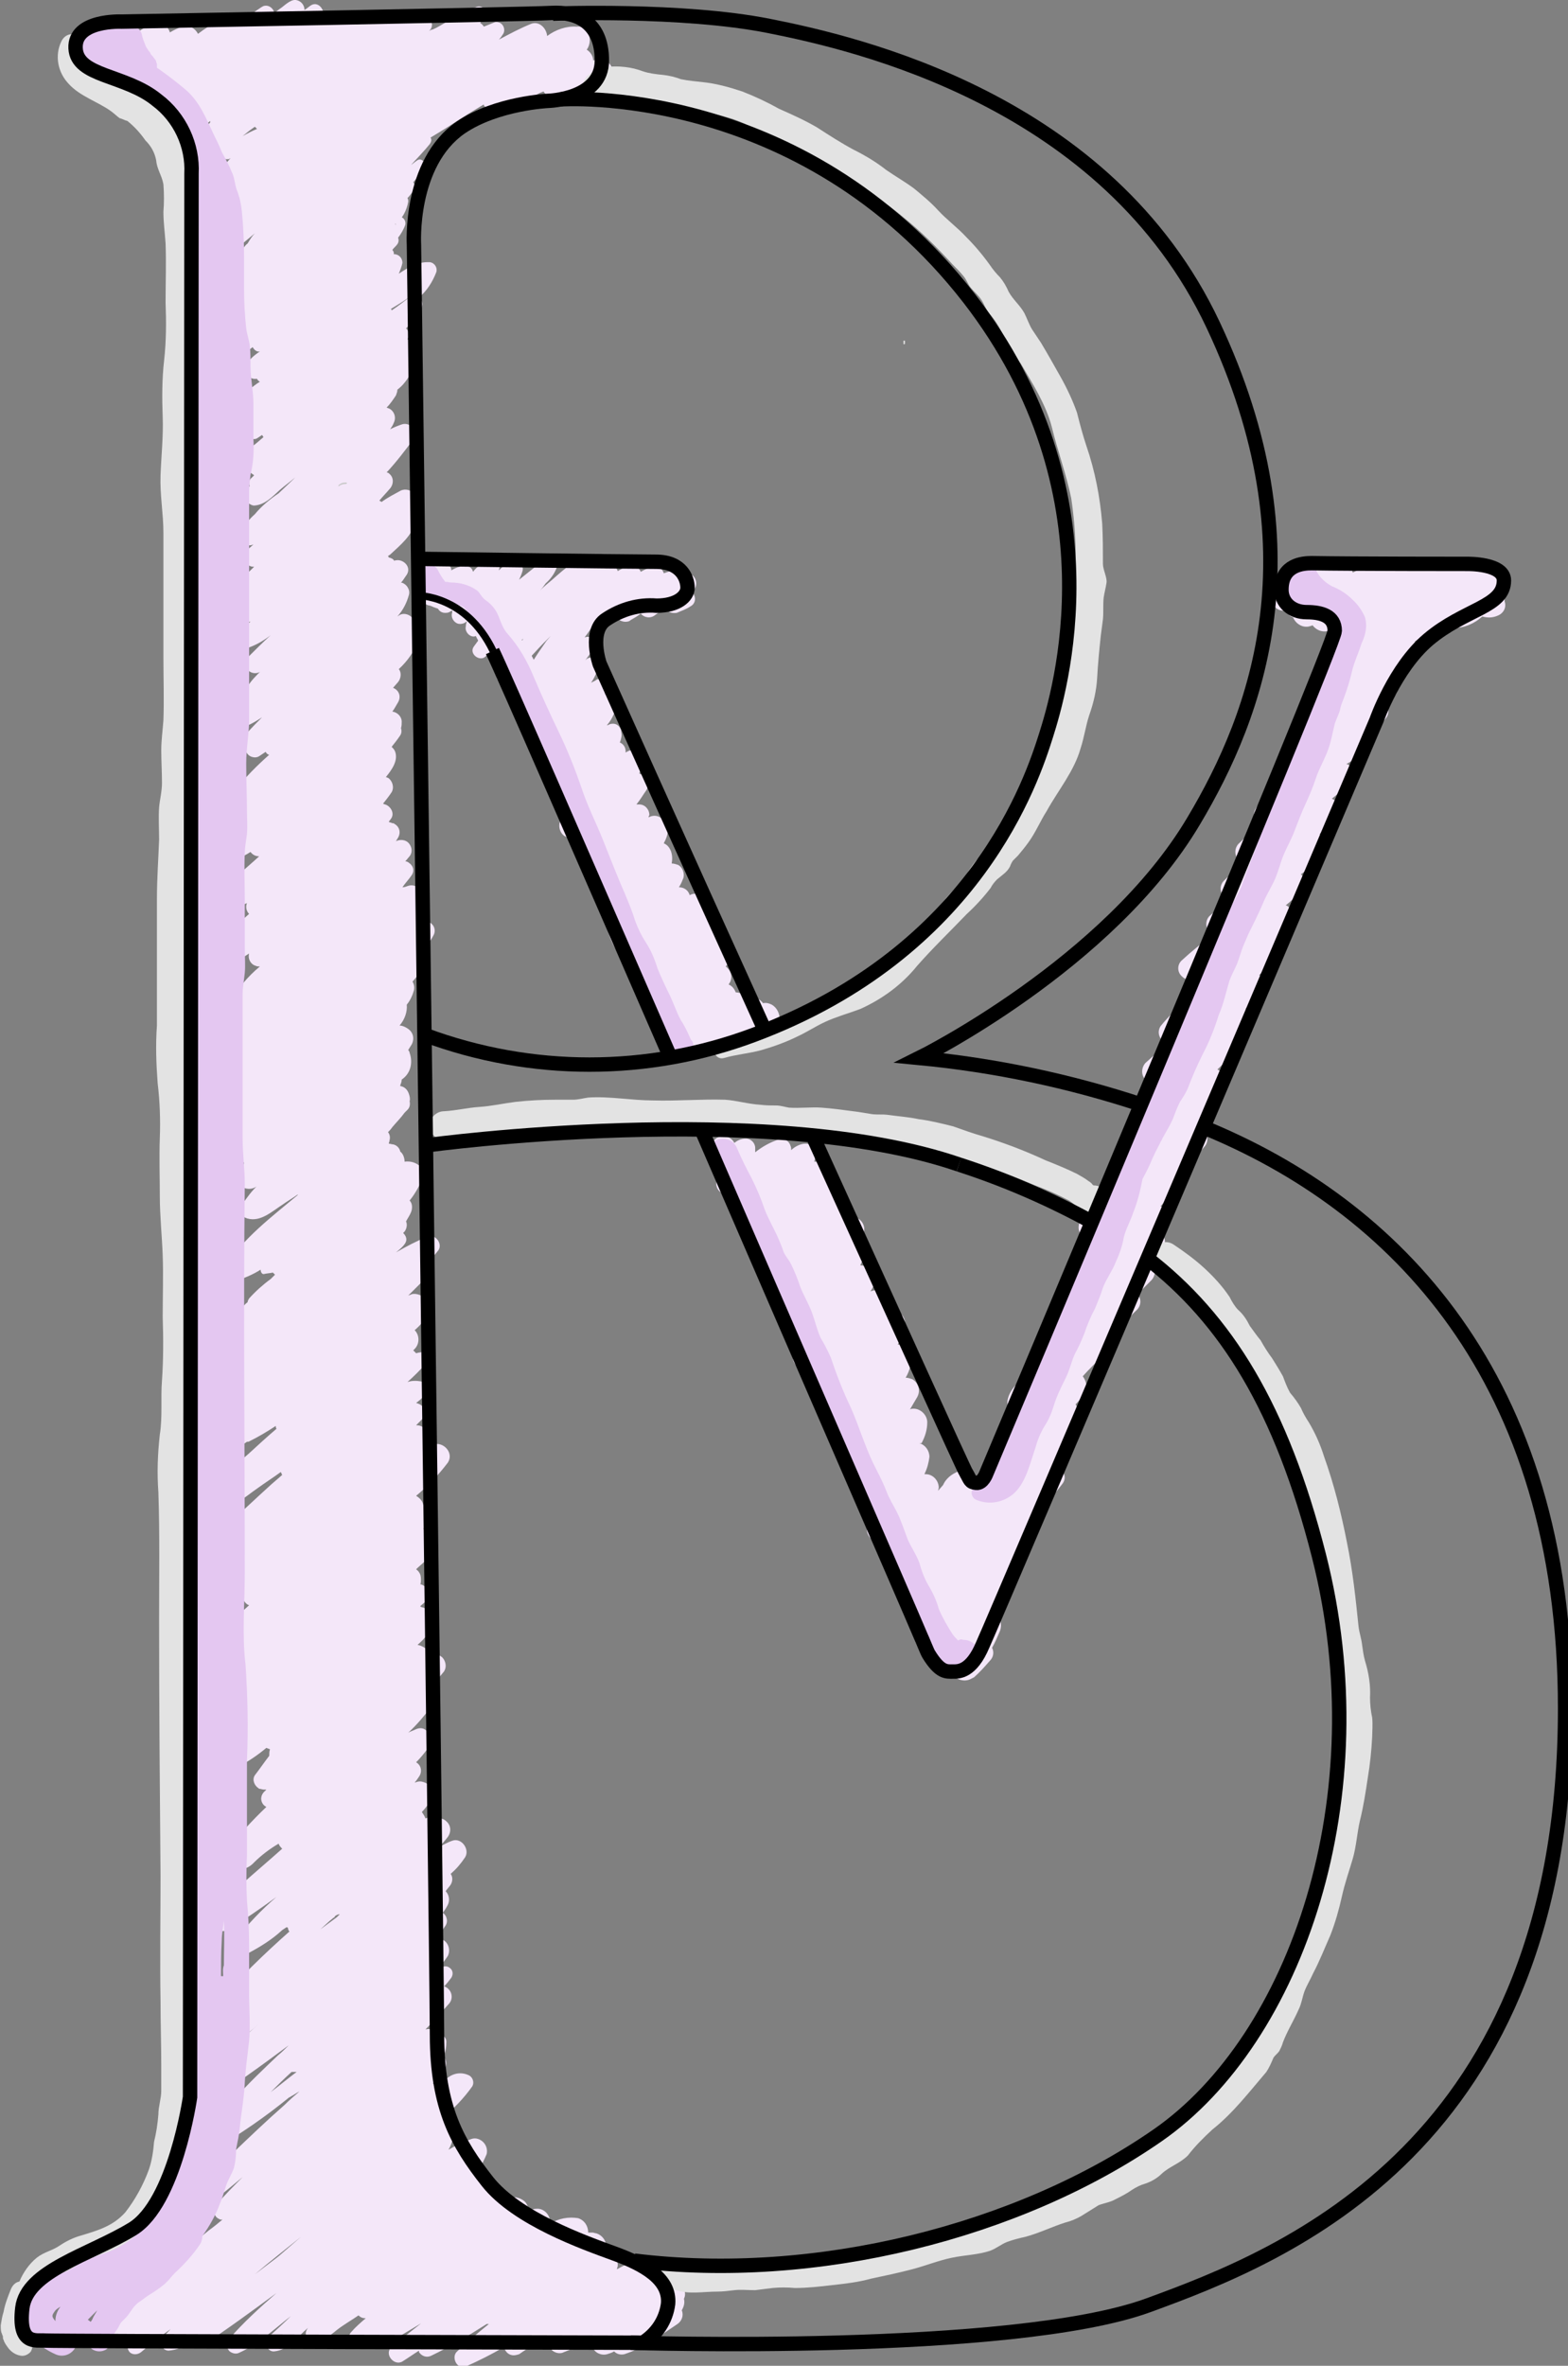 <?xml version="1.0" encoding="utf-8"?>
<!-- Generator: Adobe Illustrator 24.3.0, SVG Export Plug-In . SVG Version: 6.00 Build 0)  -->
<svg version="1.1" id="Capa_1" xmlns="http://www.w3.org/2000/svg" xmlns:xlink="http://www.w3.org/1999/xlink" x="0px" y="0px"
	 viewBox="0 0 217.8 328.5" style="enable-background:new 0 0 217.8 328.5;" xml:space="preserve">
<rect x="0" y="0" width="217.8" height="328.5" fill="#808080" stroke="none"/>
<style type="text/css">
	.st0{fill:none;}
	.st1{fill:#F4E7F9;}
	.st2{fill:#E4C7F1;}
	.st3{fill:#E4C7F1;stroke:#F4E7F9;stroke-miterlimit:10;}
	.st4{fill:#C9C9C9;}
	.st5{fill:#E3E3E3;}
	.st6{fill:none;stroke:#000000;stroke-width:2;stroke-miterlimit:10;}
	.st7{fill:none;stroke:#000000;stroke-miterlimit:10;}
</style>
<g id="Capa_2_1_">
	<g id="Capa_1-2">
		<g id="Layer_4">
			<path class="st0" d="M43.5,23.9L43.5,23.9"/>
		</g>
		<path class="st1" d="M95,319.2c0.4-0.8,0-1.7-0.8-2c-0.2-0.1-0.4-0.1-0.6-0.1H93c-0.4-0.4-1-0.5-1.6-0.4c-0.2-0.5-0.6-0.9-1.2-1
			c0-0.2-0.1-0.3-0.1-0.5c-0.3-0.9-1.2-1.4-2.1-1.2c-0.8,0.3-1.6,0.7-2.3,1.1c0,0,0-0.1,0-0.1c0.5-1.1-0.8-2.5-1.9-1.8
			c0.1-0.2,0.2-0.5,0.3-0.8c0.3-1-0.3-2-1.3-2.3c-0.2,0-0.3-0.1-0.5-0.1c-0.2,0-0.4,0-0.6,0c0-0.9-0.5-1.7-1.4-2
			c-1.3-0.2-2.7,0-3.9,0.8c0-0.1,0-0.2,0-0.3c0-1-0.9-1.9-1.9-1.8c-0.3,0-0.6,0.1-0.9,0.2l-0.2,0.1c0-0.5-0.2-1-0.5-1.3
			c-0.8-0.7-1.9-0.8-2.8-0.3c0.2-1-0.5-1.9-1.4-2c-0.3,0-0.5,0-0.8,0c0.3-0.9-0.2-1.9-1.2-2.2c-0.1,0-0.1,0-0.2-0.1
			c0.5-0.6,0.8-1.3,1.1-2c0.2-0.9-0.3-1.8-1.2-2.1c-0.3-0.1-0.6-0.1-0.9,0c-1.1,0.4-2.2,0.9-3.2,1.5c0.6-1,0.8-2.1,0.5-3.2
			c-0.2-0.6-0.7-1.1-1.3-1.2c1.5-1.3,2.9-2.7,4.1-4.4c0.3-0.5,0.1-1.2-0.4-1.5c-1-0.5-2.1-0.4-3,0.3c-0.4,0.3-0.8,0.6-1.2,0.9
			c-0.3-0.1-0.6-0.1-0.9-0.1c0.5-0.6,1-1.1,1.5-1.7c0.5-0.6,0.5-1.5,0-2.1c0.3-0.6,0.4-1.3,0.4-2c0-0.6-0.5-1-1.1-1c0,0-0.1,0-0.1,0
			c-0.3-0.6-1-0.9-1.7-0.7l0,0c1.1-1.1,2.1-2.3,3.2-3.5c0.6-0.6,0.6-1.6-0.1-2.2c-0.1-0.1-0.3-0.2-0.5-0.3c0.4-0.4,0.7-0.8,1-1.2
			c0.3-0.5,0.2-1.1-0.3-1.4c-0.3-0.2-0.6-0.2-0.9-0.1l-0.6,0.2c0.5-0.6,0.9-1.1,1.3-1.7c0.4-0.8,0.1-1.8-0.6-2.2
			c-0.3-0.2-0.7-0.2-1.1-0.2c0.5-0.5,0.9-1.1,1.3-1.7c0.5-0.6,0.3-1.5-0.3-1.9c0,0,0,0,0,0c0.3-0.4,0.5-0.7,0.7-1.1
			c0.3-0.6,0.2-1.4-0.3-1.9c0.2-0.3,0.5-0.6,0.7-0.9c0.3-0.5,0.3-1.1,0-1.5c0.8-0.7,1.4-1.4,2-2.3c0.7-1.1-0.5-2.8-1.8-2.3
			c-0.6,0.2-1.1,0.5-1.7,0.8c0.3-0.4,0.7-0.8,1-1.2c0.6-0.7,0.6-1.7-0.1-2.3c-0.2-0.2-0.4-0.3-0.7-0.4c-0.7-0.3-1.5-0.3-2.2,0
			c-0.1-0.3-0.3-0.6-0.5-0.9c0.5-0.5,0.9-1.1,1.3-1.7c0.4-0.8,0.1-1.8-0.7-2.3c-0.4-0.2-0.8-0.3-1.2-0.2c-0.1,0-0.2,0.1-0.4,0.1
			c0.2-0.2,0.4-0.5,0.6-0.8c0.5-0.7,0.3-1.6-0.4-2c0,0,0,0,0,0c0.6-0.6,1.1-1.2,1.6-1.9c0.9-1.1,0.1-3.4-1.6-2.7
			c-0.4,0.2-0.8,0.3-1.1,0.5c1.2-1.1,2.2-2.3,3.2-3.6c0.4-0.7,0.2-1.7-0.5-2.2c-0.1,0-0.1-0.1-0.2-0.1c0.8-0.8,1.6-1.5,2.3-2.4
			c0.6-0.6,0.5-1.6-0.1-2.2c-0.4-0.3-0.8-0.5-1.3-0.4c-0.2-0.4-0.6-0.7-1-0.8c-0.2-0.2-0.5-0.3-0.7-0.4l-0.4-0.1
			c0.3-0.3,0.7-0.6,1-1c0.5-0.5,0.7-1.2,0.4-1.9l0.2-0.2c0.4-0.7,0.1-1.6-0.6-2c-0.2-0.1-0.4-0.1-0.6-0.2c0,0,0,0,0-0.1l0.8-0.7
			c0.5-0.5,0.5-1.4,0-1.9c-0.1-0.1-0.2-0.1-0.3-0.2c-0.2-0.1-0.3-0.2-0.5-0.2c0.1-0.4,0.1-0.9,0-1.3c-0.1-0.3-0.3-0.6-0.6-0.8
			c0.4-0.4,0.8-0.7,1.2-1.1c0.5-0.5,0.5-1.3,0-1.8l0.5-0.5c0.5-0.5,0.5-1.3,0-1.8c-0.2-0.2-0.4-0.3-0.7-0.4c0.3-0.4,0.5-0.8,0.7-1.2
			c0.4-0.8,0.1-1.7-0.7-2.1c0,0,0,0,0,0c-0.1-0.6-0.5-1-1-1.3c1.7-1.4,3.1-2.9,4.4-4.6c0.8-1.2-0.3-2.6-1.5-2.6
			c-0.5,0-1,0.1-1.5,0.2c-0.2,0-0.3-0.1-0.5-0.1l0.3-0.3c0.5-0.6,0.5-1.5-0.1-2c-0.3-0.3-0.7-0.4-1.1-0.4c0.3-0.3,0.6-0.6,0.8-0.8
			c0.5-0.5,0.5-1.4,0-1.9c-0.2-0.2-0.5-0.3-0.8-0.4c0.4-0.3,0.8-0.6,1.1-1c0.5-0.5,0.5-1.3,0-1.7c-0.1-0.1-0.3-0.3-0.5-0.3
			c-0.6-0.1-1.2-0.1-1.8,0.1c0.9-0.8,1.8-1.7,2.6-2.6c0.4-0.4,0.3-1,0-1.3c-0.2-0.2-0.6-0.3-0.9-0.2c-0.2,0-0.4,0.1-0.5,0.1
			c-0.1-0.1-0.3-0.3-0.4-0.4c0.1-0.1,0.1-0.1,0.2-0.2c0.7-0.7,0.7-1.9,0-2.6c0.7-0.6,1.3-1.3,1.8-2.1c0.5-1,0.1-2.2-0.9-2.7
			c-0.4-0.2-0.9-0.3-1.3-0.2c-0.2,0.1-0.3,0.1-0.5,0.2c0.6-0.6,1.2-1.2,1.8-1.8c0.5-0.6,0.5-1.5,0-2.1c0.9-0.6,1.7-1.5,2.4-2.4
			c0.6-0.9-0.4-2.3-1.5-1.9c-1.5,0.6-3,1.4-4.4,2.2c0.5-0.4,1-0.8,1.3-1.3c0.3-0.5,0.1-1-0.3-1.4l0.2-0.2c0.3-0.4,0.4-1,0.2-1.4
			c0.2-0.4,0.5-0.8,0.7-1.3c0.2-0.5,0.2-1.2-0.2-1.6c0.8-1,1.4-2.1,1.9-3.3c0.1-0.5,0-1-0.4-1.4c-0.6-0.6-1.4-0.8-2.2-0.7
			c0-0.5-0.2-1.1-0.6-1.4c-0.1-0.5-0.5-0.9-1-1c-0.2,0-0.4-0.1-0.6-0.1c0-0.1,0.1-0.3,0.1-0.4c0.1-0.4,0.1-0.8-0.2-1.2
			c0.2-0.2,0.4-0.4,0.6-0.7c0.5-0.6,1.2-1.3,1.7-2c0.1-0.1,0.3-0.3,0.4-0.4c0.3-0.3,0.4-0.7,0.3-1.2c0.1-0.3,0-0.7-0.1-1
			c-0.2-0.6-0.6-1-1.2-1.1v-0.1c0.1-0.3,0.2-0.5,0.2-0.8c1.2-0.8,1.6-2.3,1.1-3.7c0-0.1-0.1-0.3-0.2-0.4c0.2-0.3,0.3-0.5,0.5-0.8
			c0.4-0.8,0.2-1.7-0.6-2.2c-0.3-0.2-0.7-0.4-1.1-0.4c0.7-0.8,1.1-1.9,1-2.9c0.5-0.6,0.8-1.3,1-2c0.1-0.4,0-0.9-0.2-1.2
			c0.8-0.9,1.5-1.9,2-3c0.2-0.6,0.1-1.2-0.2-1.7c0.4-0.6,0.8-1.1,1.1-1.7c0.4-0.7,0.1-1.5-0.5-1.8c-0.2-0.1-0.5-0.2-0.8-0.2
			c0.3-0.6,0-1.4-0.6-1.7c0,0,0,0,0,0c0.1-0.4,0.3-0.8,0.4-1.2c0.2-0.9-0.3-1.8-1.1-2c-0.3-0.1-0.6-0.1-0.9,0
			c-0.3,0.1-0.5,0.2-0.8,0.2c0.4-0.6,0.9-1.1,1.3-1.7c0.4-0.6,0.2-1.3-0.4-1.7c-0.1-0.1-0.3-0.2-0.5-0.2l0.5-0.6
			c0.5-0.5,0.5-1.3,0-1.9c-0.4-0.5-1.2-0.6-1.8-0.3c0.1-0.2,0.2-0.3,0.3-0.5c0.4-0.7,0.2-1.5-0.5-1.9c-0.1-0.1-0.2-0.1-0.3-0.1
			c-0.2-0.1-0.4-0.1-0.5-0.2l0.3-0.4c0.6-0.8-0.1-1.8-0.8-2c-0.1,0-0.2-0.1-0.3-0.1c0.4-0.5,0.8-1,1.2-1.6c0.4-0.7,0.1-1.6-0.5-2
			c-0.1,0-0.2-0.1-0.3-0.1c0.9-1.1,1.7-2.3,1.3-3.5c-0.1-0.3-0.3-0.5-0.5-0.7c0.4-0.5,0.8-1,1.2-1.6c0.2-0.3,0.2-0.7,0.1-1
			c0.1-0.3,0.1-0.6,0.1-0.9c0-0.7-0.6-1.3-1.3-1.4c0.3-0.4,0.5-0.8,0.8-1.3c0.4-0.7,0.2-1.5-0.5-1.9l-0.2-0.1l0.7-0.8
			c0.4-0.5,0.5-1.3,0.1-1.8c1.2-1.1,2.1-2.4,2.7-3.9c0.2-0.7-0.2-1.4-0.9-1.7l0.1-0.1c0.9-1.2-0.8-2.4-1.8-1.8l-0.3,0.2
			c0.8-0.9,1.3-1.9,1.6-3c0.2-0.7-0.3-1.5-1-1.7c0,0,0,0-0.1,0c0.3-0.3,0.5-0.7,0.8-1.1c0.7-1.1-0.5-2.2-1.5-2c-0.1,0-0.2,0-0.2,0.1
			c-0.2-0.3-0.4-0.4-0.8-0.5c0-0.1-0.1-0.1-0.1-0.2l0.3-0.2c1.5-1.4,2.9-2.5,3.6-4.6c0.2-0.6-0.1-1.3-0.7-1.5c0,0-0.1,0-0.1,0
			c0.2-0.3,0.4-0.6,0.6-0.9c0.8-1.2-0.7-2.4-1.9-1.9c-0.9,0.5-1.9,1-2.7,1.6c-0.1-0.1-0.2-0.1-0.3-0.2c0.5-0.6,1-1.1,1.5-1.7
			c0.5-0.6,0.5-1.5-0.1-2c-0.1-0.1-0.2-0.2-0.4-0.2c1.4-1.5,2.6-3.1,3.8-4.7c0.7-1-0.5-2.3-1.6-2c-0.6,0.2-1.1,0.4-1.7,0.7
			c0.2-0.3,0.4-0.6,0.5-0.9c0.4-0.8,0-1.7-0.7-2c-0.1,0-0.2-0.1-0.3-0.1c0.5-0.5,0.9-1.1,1.3-1.7c0.1-0.3,0.2-0.5,0.2-0.8
			c1.2-0.9,2-2.3,2.4-3.7c0.1-0.3,0-0.7-0.2-1c0.1-0.2,0.2-0.5,0.2-0.8c0-0.7-0.4-1.2-1-1.5l0,0c0.3-0.5,0.2-1.2-0.2-1.5
			c0.8-0.8,1.5-1.8,2.1-2.8c0.3-0.5,0.2-1.1-0.3-1.5c1.1-0.9,1.9-2.2,2.4-3.5c0.2-0.6-0.2-1.3-0.9-1.4c-0.1,0-0.2,0-0.3,0
			c-1.5,0-2.8,0.8-4,1.6c0.2-0.5,0.4-1,0.5-1.5c0-0.6-0.4-1.1-1-1.2c-0.1,0-0.2,0-0.2,0c0-0.1,0-0.1,0-0.2c0-0.1-0.1-0.3-0.2-0.4
			c0.2-0.3,0.5-0.5,0.7-0.8c0.2-0.3,0.2-0.6,0.1-0.9c0.4-0.5,0.8-1.2,1-1.8c0.1-0.5-0.2-1-0.7-1.1c-0.2-0.1-0.5,0-0.7,0.1L55,31.4
			c0-0.1,0-0.2-0.1-0.3c1-0.7,1.6-1.9,1.8-3.1c0-0.2,0-0.3-0.1-0.5c0.3-0.3,0.6-0.7,0.8-1c0.3-0.4,0.3-0.8,0-1.2
			c0.5-0.6,1-1.1,1.5-1.7s-0.2-1.9-1-1.3c-0.3,0.2-0.5,0.4-0.8,0.6l0,0c0.9-1,1.8-1.9,2.6-2.9c0.2-0.3,0.3-0.6,0.1-0.9
			c1.7-1,3.4-2.1,5.1-3.2c0.8-0.5,1.5-0.9,2.3-1.4c0,0,0,0.1,0,0.1c0.5,0.8,1.4,1.1,2.2,0.9c2.1-0.4,3.8-1.7,5.6-2.6l0.5-0.2
			c0.4,0.7,1.3,1,2.1,0.8c1.1-0.3,2.2-0.6,3.2-0.9c0.9-0.4,1.8-0.7,2.7-0.8c2.2,0.1,2.2-3.3,0-3.5c-0.4,0-0.8,0-1.1,0.1
			c0-0.6-0.4-1.2-0.9-1.5c0.9-1.2,0.3-3.4-1.4-3.2C78.7,3.6,77.2,4.1,76,5c-0.1-1.1-1.1-2.1-2.2-1.7c-1.5,0.6-3,1.4-4.5,2.2
			c0.2-0.2,0.4-0.5,0.6-0.8c0.3-0.5,0.1-1.2-0.4-1.5c-0.2-0.1-0.5-0.2-0.8-0.1c-0.5,0.2-1,0.4-1.5,0.6c-0.1-0.2-0.3-0.4-0.5-0.5
			c0.1-0.2,0.3-0.3,0.4-0.5c0.4-0.3,0.5-1,0.2-1.4c-0.3-0.4-0.8-0.5-1.2-0.3C65,1.4,63.9,2,63,2.9c-0.3-0.1-0.6-0.1-0.9,0.1
			c-0.7,0.4-1.3,0.8-2,1.1c-0.2,0-0.3,0.1-0.5,0.2l0.1-0.1c0.4-0.4,0.4-1.1,0-1.5c-0.2-0.2-0.5-0.3-0.7-0.3c-0.4,0-0.7,0.2-1,0.3
			C57.7,2,57.1,1.7,56.5,2c0,0-0.1,0-0.1,0c-0.7,0.3-1.5,0.7-2.2,1.2C54.1,3.1,54,3.1,53.8,3l0,0c0-0.6-0.5-1.1-1.2-1.1
			c-0.2,0-0.4,0.1-0.6,0.1c-0.4,0.2-0.8,0.4-1.2,0.7c0,0-0.1-0.1-0.1-0.1c-1-0.7-2-0.2-2.8,0.6l0,0c0-0.7-0.6-1.2-1.3-1.1
			c-0.2,0-0.3,0.1-0.5,0.1L45,2.9h-0.1h-0.3c0.1-0.1,0.2-0.3,0.2-0.4c0.5-1-0.6-2.5-1.7-1.7l-0.8,0.6c0-0.7-0.5-1.3-1.2-1.4
			c-0.8-0.1-1.7,0.9-2.2,1.2l-0.8,0.6c-0.1-0.6-0.7-1.1-1.3-1c-0.2,0-0.3,0.1-0.5,0.2l-2.2,1.5c-0.8,0-1.6,0.2-2.3,0.5
			c-0.4-0.4-0.9-0.4-1.4-0.2c-1,0.6-2,1.2-2.9,1.9c-0.4-0.8-1.3-1.3-2.2-1c-0.6,0.2-1.2,0.5-1.7,0.8c-0.3-1-1.2-1.5-2.2-1.3
			c0,0-0.1,0-0.1,0C20.5,3.6,19.7,4,19,4.6c-0.4-0.9-1.5-1.2-2.4-0.8C16.3,4,16,4.3,15.8,4.6c-0.2,0.4-0.5,0.8-0.9,1
			c-0.8,0.5-1.1,1.5-0.6,2.3c0,0,0,0,0,0.1c0,0.1,0,0.3,0,0.4c0,1.1,0.9,2,2,2c0.5,0,1,0,1.5-0.2c0.4,0.6,1,1,1.8,1
			c0.1,1,0.9,1.7,1.9,1.8c0.5,0,0.9,0,1.3-0.2c0.1,0.3,0.2,0.6,0.4,0.8c0.4,0.5,1.1,0.8,1.8,0.7c-0.5,0.8-0.5,1.8,0,2.6
			c0.3,0.6,1,1,1.7,1c0.9-0.1,1.8-0.5,2.5-1.1c0,0.1,0,0.1,0,0.2c-0.5,0.5-0.9,1.1-1.3,1.7c-0.5,0.9-0.2,2,0.7,2.5
			c0.4,0.2,0.9,0.3,1.3,0.2c0.2-0.1,0.4-0.1,0.6-0.2c0.1,0.6,0.6,1,1.2,0.9c0.1,0,0.2,0,0.2-0.1h0.1c-0.3,0.3-0.5,0.6-0.8,0.9
			c-0.5,0.6-0.6,1.4-0.3,2.1c-0.6,0.7-1.3,1.3-2,1.9c-1,0.9,0.4,2.3,1.4,1.4c0.5-0.4,1-0.8,1.6-1.2c0.1,0.1,0.3,0.1,0.4,0l0.2-0.1
			c-0.4,0.4-0.9,0.9-1.3,1.3c-0.7,0.6-1.3,1.4-1.6,2.3c-0.1,0.2,0.1,0.5,0.3,0.5c0.1,0,0.1,0,0.2,0c0.7-0.2,1.4-0.6,2-1.1
			c0,0,0,0.1,0,0.1c-0.1,0.1-0.2,0.3-0.3,0.5c-0.2,0.4-0.2,0.8,0.1,1.2l-0.1,0.1c-0.2,0.2-0.2,0.5,0,0.8c-0.2,0.6,0.2,1.3,0.8,1.4
			c0.4,0.1,0.8,0,1-0.2c0.6-0.5,1.2-1,1.8-1.5c-0.4,0.4-0.7,0.9-1,1.4c-0.4,0.3-0.7,0.8-0.9,1.2c-0.1,0.2-0.1,0.5-0.1,0.7
			c-0.9,1-1.8,2-2.6,3c-0.3,0.6-0.1,1.3,0.4,1.7c0.2,0.1,0.4,0.2,0.6,0.2c0.1,0,0.2,0,0.3-0.1c-0.8,0.8-1.4,1.9-1.6,3
			c-0.1,0.8,0.9,1.2,1.6,0.9l0.6-0.4c-0.1,0.6,0.2,1.3,0.8,1.5l0,0c-0.7,0.6-1.3,1.4-1.6,2.2c-0.3,1,1,2.2,1.9,1.5l1.3-1
			c0.2,0.4,0.6,0.7,1,0.6c-0.9,0.6-1.9,1.4-2,2.5c0,0.8,0.7,1.4,1.5,1.3c0,0,0.1,0,0.1,0c0.1,0.2,0.2,0.3,0.4,0.4
			C35,53.7,34,54.6,33,55.7c-0.3,0.3-0.4,0.7-0.2,1.1c-0.4,0.5-0.4,1.3,0.1,1.7c0.1,0.1,0.3,0.2,0.5,0.3c0.2,0.3,0.5,0.6,0.8,0.7
			c-0.2,0.8,0.8,1.9,1.6,1.3l0.6-0.4c0.1,0.1,0.1,0.2,0.2,0.3c-0.5,0.4-1,0.9-1.6,1.3c-0.5,0.4-0.7,1.1-0.3,1.7
			c-0.5,0.6-0.4,1.5,0.2,2c0.1,0.1,0.3,0.2,0.4,0.3c-0.1,0.1-0.2,0.2-0.3,0.3c-0.4,0.3-0.5,0.8-0.3,1.2l-0.4,0.3
			c-0.5,0.6-0.5,1.4,0.1,2c0.3,0.2,0.6,0.4,0.9,0.4c1.5-0.1,2.5-1.2,3.6-2.2c0.7-0.6,1.4-1.1,2.1-1.7l-0.3,0.3l-2,1.9
			c-1.2,0.8-2.4,1.8-3.3,2.9l0,0c-0.8,0.7-1.4,1.5-2,2.4c-0.8,1.3,0.7,2.3,1.8,1.8c-0.3,0.3-0.6,0.5-0.9,0.8c-0.5,0.5-0.5,1.3,0,1.9
			c0.3,0.3,0.6,0.4,1,0.4c-0.8,0.8-1.6,1.5-2.4,2.3c-0.5,0.6-0.5,1.4,0.1,1.9c0.3,0.2,0.6,0.4,1,0.4c-0.3,0.3-0.6,0.7-0.9,1.1
			c-0.7,1.1,0.6,2.3,1.7,1.9c-0.5,0.5-1,0.9-1.5,1.4c-0.9,0.9,0,2.7,1.3,2.2c1.1-0.4,2.1-1,3-1.7c-1.1,1-2.1,2-3.1,3
			c-0.5,0.5-0.5,1.4,0,1.9c0.4,0.4,1.1,0.5,1.6,0.2l0.2-0.2c-0.7,0.7-1.4,1.4-1.9,2.2c-0.3,0.4-0.3,0.9,0,1.3
			c-0.8,0.7-1.3,1.6-1.7,2.5c-0.2,0.7,0.3,1.4,1,1.6c0.3,0.1,0.7,0,1-0.1c0.6-0.3,1.1-0.6,1.7-1l0,0c-0.7,0.7-1.4,1.4-2.1,2.2
			c-0.4,0.4-0.4,1.1-0.2,1.6c-0.2,0.7,0.2,1.5,0.9,1.7c0.3,0.1,0.7,0.1,1-0.1l0.9-0.6c0.1,0.2,0.3,0.4,0.5,0.4
			c-1.7,1.5-3.3,3.1-4.7,4.9c-0.4,0.6-0.2,1.4,0.4,1.8c0.2,0.1,0.4,0.2,0.6,0.2c-0.2,0.2-0.3,0.3-0.5,0.5c-0.5,0.6-0.5,1.5,0.1,2
			c0.1,0.1,0.3,0.2,0.4,0.3c-1.1,0.8-1.9,2-2.4,3.3c-0.2,0.7,0.3,1.4,1,1.6c0.2,0,0.4,0,0.6,0c0.6-0.4,1.3-0.7,1.9-1.1
			c0.3,0.4,0.7,0.6,1.2,0.6c-1.7,1.6-3.7,3-4.8,5.1c-0.4,0.8,0.1,2.1,1.1,2c0.7-0.1,1.4-0.3,2-0.6c-0.2,0.5-0.1,1.1,0.3,1.5
			c-0.9,0.8-1.8,1.6-2.6,2.5s-2.8,2.7-1.9,4.1c0.4,0.6,1.2,0.8,1.8,0.5c0.9-0.5,1.8-1,2.7-1.6c-0.2,0.7,0.2,1.5,0.9,1.7
			c0.2,0.1,0.4,0.1,0.6,0.1c-1.7,1.4-3.1,3.1-4.2,5c-0.4,0.6-0.1,1.4,0.5,1.8c0.3,0.2,0.7,0.3,1,0.3l-0.6,0.6
			c-0.7,0.7-1.6,1.1-2.1,1.9c-0.4,0.8-0.4,1.7,0.1,2.4l0,0c-0.2,0.6-0.1,1.2,0.1,1.7c0,0,0,0.1,0.1,0.1l-0.1,0.1
			c-1.2,1.1-2.3,2.2-1.6,4c0.2,0.6,0.8,1.1,1.4,1.1c-0.2,0.3-0.5,0.6-0.8,0.9c-0.6,0.7-0.5,1.8,0.2,2.4c0.2,0.2,0.6,0.3,0.9,0.4
			c-0.1,0.6,0,1.2,0.4,1.6c0.1,0.6,0.6,1,1.2,1c-0.1,0.5,0,0.9,0.3,1.3c0.3,0.3,0.6,0.6,1,0.6c0,0.1,0,0.1,0,0.2
			c-0.3,0.4-0.6,0.8-0.8,1.1c-1.1,1.6,1.2,3.1,2.6,2l0.2-0.2l0,0c-0.9,0.8-1.6,1.8-2.3,2.8c-0.4,0.6-0.1,1.5,0.5,1.8
			c0.1,0,0.2,0.1,0.3,0.1c1.8,0.5,3.4-1,4.8-1.9c0.7-0.5,1.4-0.9,2.1-1.4h0.1c-3.7,3.1-7.6,6-10.2,10.1c-0.4,0.7-0.1,1.5,0.5,1.8
			c0.3,0.2,0.6,0.2,0.9,0.1c1.3-0.4,2.5-0.9,3.6-1.6c0,0.3,0.2,0.7,0.5,0.6c0.4-0.1,0.8-0.1,1.2-0.2c0.1,0.1,0.2,0.2,0.3,0.3
			l-0.6,0.6c-1.1,0.8-2.1,1.7-3,2.7c-0.1,0.2-0.2,0.3-0.2,0.5c-0.9,0.7-1.5,1.8-1.6,3c0,0.3,0.1,0.6,0.3,0.8
			c-0.8,1.1-1.5,2.1-2.2,3.3c-0.5,0.9,0.4,2.5,1.5,2l0.2-0.1c-0.1,0.2-0.3,0.4-0.4,0.6c-0.9,1-1.7,2.1-2.5,3.2
			c-0.4,0.6-0.2,1.4,0.4,1.8c0.1,0,0.1,0.1,0.2,0.1c-0.4,0.4-0.7,0.8-1.1,1.2c-0.5,0.6-0.5,1.5,0.2,2c0.3,0.2,0.6,0.3,0.9,0.3
			c-0.5,0.7-0.3,2,0.7,2.1c1.2,0.2,2.4-0.2,3.3-0.9c0.1,0,0.3,0,0.4-0.1c1.2-0.6,2.4-1.3,3.6-2.1c0,0.1,0,0.2,0.1,0.4
			c-1.3,1.1-2.6,2.3-3.8,3.4c-1.9,1.6-3.6,3.5-5.1,5.5c-0.4,0.7-0.1,1.5,0.6,1.8c0.2,0.1,0.4,0.2,0.6,0.2c2-0.1,3.4-1.5,5-2.6
			c1.1-0.8,2.2-1.5,3.3-2.3c0.1,0.1,0.1,0.3,0.2,0.4l-1.5,1.3c-2.1,1.9-4.2,3.9-6.3,5.8c-1.2,1.1-3,2.7-2.2,4.5
			c0.4,0.6,1.2,0.8,1.8,0.5c0.6-0.4,1.2-0.7,1.8-1.1c0,0.4,0.1,0.8,0.3,1.1c-1,1.1-1.9,2.2-2.8,3.3c-0.4,0.6-0.2,1.4,0.5,1.8
			c0.9,0.4,1.9,0.5,2.8,0.1c0.1,0.1,0.2,0.1,0.3,0.2c0.2,0.3,0.4,0.5,0.7,0.6l-1,0.9c-0.7,0.5-0.8,1.5-0.3,2.1
			c0.1,0.1,0.2,0.2,0.3,0.3l-2.4,2.5c-1.1,1.1-2.5,2.6-2.2,4.3c0.2,0.7,1,1.1,1.7,0.9c0.1,0,0.2-0.1,0.3-0.1
			c0.8-0.4,1.7-0.8,2.5-1.3c-1.3,1-2.5,2-3.6,3.1c-0.7,0.8-0.7,2,0.1,2.7c0.2,0.2,0.5,0.3,0.7,0.4c-0.2,0.2-0.3,0.5-0.5,0.8
			c-0.7,1.4,0.6,3.4,2.2,2.8l-1,0.8c-1.3,1,0.3,2.9,1.7,2.2c1.4-0.7,2.7-1.6,3.9-2.6c0.2,0.1,0.3,0.1,0.5,0.2
			c-0.1,0.3-0.1,0.6-0.1,0.9c-0.7,0.9-1.3,1.8-2,2.7c-0.4,0.6-0.1,1.4,0.5,1.8c0.1,0.1,0.2,0.1,0.3,0.1c0.3,0.1,0.5,0.1,0.8,0.1
			l-0.2,0.2c-0.6,0.5-0.7,1.3-0.2,1.9c0.1,0.1,0.2,0.2,0.4,0.3c-2,1.9-3.9,4-5.6,6.1c-0.5,0.5-0.5,1.4,0,1.9
			c0.1,0.1,0.1,0.1,0.2,0.2c1.2,0.8,2.7,0.6,3.7-0.5c1-1,2.2-1.9,3.4-2.6c0.1,0.3,0.3,0.5,0.5,0.7c-1.9,1.7-3.8,3.3-5.7,5
			c-1.5,1.4-3.2,2.8-3.8,4.8c-0.2,0.7,0.3,1.4,1,1.6c0.3,0.1,0.6,0,0.9-0.1c2.3-1.4,4.6-3,6.8-4.6c-2.1,1.8-4,3.8-5.7,6
			c-0.9,1.2,0.8,2.2,1.8,1.8c1.7-0.9,3.3-1.9,4.7-3.2l0.6-0.4c0.1,0,0.2,0.1,0.2,0.1c0,0.2,0.1,0.4,0.2,0.5
			c-3.5,3.1-6.8,6.3-9.9,9.8c-0.5,0.5-0.4,1.3,0.1,1.8c0.4,0.4,1,0.4,1.4,0.2c0.3-0.2,0.6-0.4,0.8-0.5c-1.4,1.3-2.8,2.6-4.2,4
			c-0.5,0.5-0.5,1.3,0,1.8c0.4,0.4,1,0.5,1.5,0.2c2.1-1.4,4.2-2.8,6.1-4.5c-3.4,2.9-6.5,6.1-9.4,9.4c-0.9,1,0.2,2.8,1.5,2
			c4.1-2.6,8.1-5.5,12-8.4c-0.5,0.5-1,1-1.5,1.4c-2,1.9-4,3.8-5.8,5.8c-1.8,1.7-3.4,3.6-4.9,5.6c-0.7,1.1,0.7,2.3,1.7,1.7
			c3.7-2.1,7.3-4.6,10.6-7.3c0.1,0,0.1,0,0.2-0.1c0.4-0.2,0.8-0.5,1.2-0.7c-0.7,0.6-1.4,1.2-2.1,1.9c-2.4,2.1-4.7,4.3-7,6.5
			c-2.1,2-4.5,3.8-6,6.2c-0.6,1,0.7,2.5,1.7,1.7c1.9-1.4,3.7-2.9,5.5-4.4c-1.2,1.2-2.5,2.5-3.6,3.8c-0.5,0.5-0.5,1.3,0,1.8
			c0.1,0.1,0.3,0.2,0.5,0.3h0.3c-0.6,0.5-1.2,1-1.9,1.5c-2.2,1.8-4.4,3.6-6.5,5.5c-1.9,1.7-3.7,3.6-5.7,5.2c-1.5,1-2.9,2.3-4,3.7
			c-0.7,1.1,0.6,2.2,1.7,1.7c0.8-0.5,1.6-1.1,2.4-1.7c0,0.1,0,0.1,0,0.2c0,0.3,0.1,0.6,0.3,0.8L18,325c-0.4,0.4-0.4,1.1,0,1.6
			c0.4,0.4,1.1,0.4,1.6,0c1.3-1.1,2.7-2.2,4.1-3.2c-0.4,0.4-0.7,0.8-1.1,1.1c-0.4,0.5-0.4,1.2,0.1,1.6c0.2,0.2,0.5,0.3,0.7,0.3
			c1.1-0.1,2.2-0.5,3.1-1.2c0.3,0.6,1,0.8,1.6,0.5c0,0,0,0,0,0c3.5-2.3,6.9-4.8,10.3-7.3l0,0c-2.3,2-4.6,4.1-6.6,6.4
			c-0.4,0.5-0.4,1.2,0.1,1.7c0.4,0.3,0.9,0.4,1.3,0.2c2.7-1.2,4.9-3.3,7.2-5.1c-1,1-2,1.9-3.1,2.9c-0.7,0.7-0.2,2.1,0.8,2
			c2-0.2,3.2-2,4.6-3.2l0.1-0.1c-0.1,0.1-0.1,0.2-0.2,0.3c-0.3,0.6-0.1,1.3,0.5,1.7c0.2,0.1,0.5,0.2,0.8,0.1c1-0.4,2-1,2.8-1.7
			c1-0.8,2.1-1.4,3.1-2.1c0.3,0.3,0.6,0.4,1,0.4c-0.7,0.6-1.4,1.2-2,1.9c-0.5,0.5-0.4,1.3,0.1,1.7c0.4,0.4,0.9,0.4,1.4,0.2
			c0.6-0.4,1.2-0.8,1.8-1.1c0.3,0.7,1.1,1,1.8,0.7c0,0,0,0,0.1,0c1.5-0.9,3-1.8,4.5-2.7c-1.4,1.1-2.8,2.2-4.1,3.3
			c-1.1,0.9,0.3,2.7,1.5,2c0.8-0.5,1.5-1,2.3-1.5c0,0,0,0.1,0,0.2c0.4,0.6,1.1,0.8,1.7,0.5c2.7-1.3,5.2-2.8,7.7-4.4h0.3
			c-1.5,1.2-3,2.5-4.4,3.8c-0.9,0.8,0,2.6,1.2,2.1c1.8-0.8,3.6-1.7,5.3-2.7c0.2,0.8,0.9,1.3,1.7,1.1c0.1,0,0.3-0.1,0.4-0.1
			c0.7-0.5,1.5-1,2.3-1.5c0.4,0.2,0.9,0.2,1.4,0l0.4-0.2c0,0.2,0.1,0.4,0.1,0.5c0.2,0.8,1.1,1.2,1.8,1c1-0.4,2-0.8,2.9-1.2
			c0.3,0.3,0.8,0.5,1.3,0.4c0.3,0.8,1.2,1.2,2,1c0.3-0.1,0.7-0.2,1-0.4c0.4,0.4,0.9,0.5,1.4,0.4c2.8-0.9,5-2.6,7.4-4.2
			c0.6-0.4,0.9-1.2,0.6-1.9C95.1,320.1,95.1,319.6,95,319.2z M37.6,290.5c1-1,1.9-1.9,2.9-2.8c0.2,0,0.5,0,0.7,0
			C40,288.6,38.8,289.6,37.6,290.5z M38.8,313.2l-0.5,0.4l-2.9,2.2c2.1-1.8,4.3-3.5,6.4-5.2L38.8,313.2z M56.5,41.5l0.6-0.4
			c-0.9,0.7-1.8,1.4-2.7,2c0-0.1,0-0.1-0.1-0.2C55.1,42.4,55.8,42,56.5,41.5z M32.7,28.2c-0.5,0.5-1.1,1-1.7,1.5
			c0.5-0.6,1.1-1.2,1.7-1.8l0.5-0.5c0,0.1,0,0.2,0.1,0.3L32.7,28.2z M33.7,18.9l1-0.8l0.7-0.5c0.1,0.1,0.2,0.2,0.3,0.3
			C35,18.2,34.4,18.5,33.7,18.9L33.7,18.9z M46.8,266.2c-0.8,0.6-1.5,1.1-2.3,1.7l1.1-1c0.2-0.2,0.5-0.4,0.7-0.6
			c0.1,0,0.2-0.1,0.2-0.2c0.2-0.2,0.5-0.3,0.7-0.3L46.8,266.2z"/>
		<path class="st1" d="M107.2,139.5c-0.4-0.2-0.8-0.3-1.2-0.2c-0.4-0.5-0.9-0.8-1.6-0.8c-0.2,0-0.5,0-0.7,0.1
			c-0.3-0.5-0.9-0.8-1.5-0.8c-0.2-0.5-0.5-0.9-1-1.1c0.1-0.1,0.1-0.2,0.2-0.3c0.4-0.8,0.1-1.7-0.6-2.2c0.2-0.2,0.3-0.5,0.5-0.7
			c0.4-0.7,0.1-1.7-0.6-2.1c-0.2-0.1-0.4-0.2-0.6-0.2l0.2-0.2c0.6-0.6,0.6-1.6,0-2.2c-0.3-0.3-0.7-0.5-1.2-0.4
			c0-0.7-0.4-1.3-1.1-1.6c0.2-0.3,0.2-0.7,0.2-1.1c0-0.9-0.8-1.7-1.7-1.6c-0.3,0-0.5,0.1-0.7,0.2c-0.2-0.7-0.8-1.1-1.5-1.1
			c0.2-0.3,0.4-0.7,0.5-1c0.4-0.7,0.1-1.7-0.6-2.1c-0.3-0.1-0.6-0.2-0.9-0.2c0.1-0.6,0.1-1.1-0.1-1.7c-0.2-0.5-0.5-0.9-1-1.1
			c0.7-1.3,1-2.7-0.5-3.6c-0.5-0.3-1.1-0.3-1.6,0c0-0.1,0-0.2,0.1-0.3c0-0.8-0.6-1.5-1.4-1.5c-0.1,0-0.2,0-0.4,0
			c0.5-0.6,0.9-1.3,1.4-2c0.4-0.7,0.1-1.7-0.6-2.1c-0.1-0.1-0.3-0.1-0.4-0.2c0.2-0.6,0.4-1.2,0.4-1.8c0-0.8-0.7-1.4-1.5-1.4
			c-0.3,0-0.5,0.1-0.8,0.3c0,0,0-0.1,0-0.2c0-0.5-0.3-1-0.8-1.2c0.2-0.5,0.3-1,0.2-1.4c0-0.7-0.6-1.3-1.3-1.2
			c-0.2,0-0.4,0.1-0.6,0.2h-0.1c0.8-0.9,1.3-2.1,1.4-3.3c0-0.6-0.5-1.1-1.1-1.1c-0.2,0-0.4,0-0.6,0.1l0,0c0.2-0.3,0.3-0.7,0.3-1.1
			c0-0.6-0.4-1-1-1c-0.2,0-0.4,0-0.6,0.2c-0.2,0.1-0.4,0.2-0.6,0.3c0.5-0.7,0.8-1.5,1.1-2.3c0.3-1-1-1.5-1.7-1
			c-0.1,0.1-0.1,0.1-0.2,0.2c0.4-0.6,0.9-1.2,1.3-1.9c0.2-0.5-0.1-1.1-0.6-1.3c-0.2-0.1-0.5-0.1-0.8,0c0.5-0.6,0.9-1.3,1.4-2
			c0.3,0,0.6,0,0.9-0.2c0.6-0.3,1.2-0.7,1.8-1.2c0.2,0.8,1.1,1.4,1.9,1.2c0.1,0,0.3-0.1,0.4-0.2c0.5-0.3,0.9-0.5,1.4-0.9
			c0.5,0.6,1.4,0.7,2,0.2c0.4-0.3,0.8-0.6,1.3-0.9c0.4,0.5,1.1,0.7,1.7,0.6c0.7-0.3,1.3-0.5,1.9-0.9c0.6-0.3,0.8-1,0.5-1.6
			c-0.1-0.2-0.2-0.3-0.3-0.4l0.2-0.2c0.6-0.6,0.5-1.6-0.1-2.1c-0.3-0.2-0.6-0.4-1-0.4c-0.2,0-0.3,0-0.5,0c-0.2-0.2-0.5-0.3-0.8-0.3
			c-0.6,0-1.1,0.2-1.7,0.4c-0.2-0.7-0.9-1.1-1.7-0.9c-0.5,0.2-1,0.4-1.5,0.7c-0.2-0.6-0.9-0.9-1.5-0.8c-0.6,0.1-1.2,0.4-1.7,0.7
			c-0.1-0.5-0.7-0.9-1.2-0.7c0,0,0,0-0.1,0l-0.3,0.1l0,0l0,0l-0.5,0.2c0.1-0.5-0.3-1-0.9-1.1c-0.1,0-0.3,0-0.4,0
			c-0.6,0.2-1.1,0.6-1.6,1c-0.1-0.5-0.6-0.8-1-0.7c-0.1,0-0.2,0.1-0.3,0.1c-1,0.7-1.9,1.5-2.8,2.3c-0.6,0.5-1.2,1-1.7,1.5
			c0.3-0.3,0.6-0.7,0.8-1c0.8-0.7,1.4-1.6,1.7-2.7c0.1-0.7-0.6-1.4-1.3-1c-1.4,1-2.7,2.1-4.1,3.2c0.2-0.4,0.4-0.9,0.5-1.3
			c0.1-0.5-0.2-1.1-0.8-1.2c0,0-0.1,0-0.1,0c-0.9,0.1-1.8,0.5-2.4,1.2c0-0.2,0.1-0.3,0.1-0.5c0-0.6-0.4-1-1-1c-0.1,0-0.2,0-0.3,0
			c-0.9,0.3-1.8,0.9-2.4,1.7c-0.1-0.5-0.5-0.8-1-0.8c-0.7,0-1.4,0.2-2,0.6c0-0.5-0.4-0.9-0.9-0.9c-1,0.1-1.9,0.6-2.6,1.4
			c-0.1,0-0.2,0.1-0.2,0.2c-0.2,0.2-0.4,0.4-0.7,0.7c-0.4,0.4-0.3,1.1,0.1,1.4c0.2,0.1,0.4,0.2,0.6,0.2c0,0.1-0.1,0.2-0.2,0.3
			c-0.6,1,0.6,1.9,1.5,1.5c0.2-0.1,0.3-0.2,0.4-0.2c0,0.1,0,0.2,0,0.2c0,0.6,0.5,1.1,1.1,1.1c0.2,0,0.4,0,0.6-0.1
			c0.2-0.1,0.3-0.2,0.5-0.3c-0.1,0.1-0.1,0.3-0.1,0.4c-0.2,0.6,0.2,1.3,0.8,1.5c0.4,0.1,0.9,0,1.2-0.3l0.1-0.1
			c-0.1,0.2-0.2,0.5-0.2,0.8c-0.2,0.8,0.8,1.8,1.6,1.2s1.8-1.4,2.7-2.2c-1.2,1.1-2.2,2.4-3.2,3.8c-0.7,1,0.9,2.2,1.7,1.3
			c0.6-0.6,1.2-1.3,1.8-1.8c0.1,0.2,0.3,0.3,0.5,0.4c-0.1,0-0.1,0.1-0.2,0.1c-0.3,0.4-0.6,0.9-0.7,1.3c-0.1,0.3,0.3,0.7,0.7,0.5
			c0.9-0.8,1.7-1.6,2.5-2.4c0.2-0.2,0.4-0.4,0.6-0.5c-0.4,0.5-0.8,1-1.1,1.4s-0.7,1.3-1.1,2c-0.5,0.4-1,0.9-1.4,1.5
			c-0.4,0.7,0.4,1.3,1,1c0.6-0.3,1-0.8,1.4-1.4c0.4-0.4,0.9-0.7,1.3-1.1c1-0.9,1.8-1.9,2.7-2.8c0.3-0.3,0.7-0.7,1-1l-0.6,0.7
			c-0.7,1-1.4,2-2,3c-0.5,0.8-1,1.5-1.6,2.1c-0.5,0.5-0.8,1.1-1,1.7c-0.1,0.4,0.2,0.9,0.6,1c0.3,0.1,0.5,0,0.8-0.2
			c0.6-0.5,1.1-1.1,1.7-1.6c-0.6,0.8-1.1,1.6-1.6,2.4S72,99,72.7,99.8c0.1,0.2,0.3,0.3,0.6,0.3l-0.1,0.1c-0.4,0.8,0.4,1.8,1.2,1.4
			c-0.6,0.8-0.9,1.8-0.8,2.8c0.2,0.5,0.7,0.8,1.2,0.7c0.2,0,0.3-0.1,0.4-0.2c0.2-0.2,0.5-0.5,0.7-0.7c-0.1,0.2-0.2,0.5-0.2,0.7
			c-0.1,0.6,0.2,1.2,0.8,1.3c0.3,0.1,0.5,0,0.8-0.1c0.1-0.1,0.3-0.1,0.4-0.2c-0.6,0.8-1.1,1.8-1.5,2.7c-0.4,1.1,0.9,1.7,1.7,1.3
			c-0.3,0.3-0.5,0.7-0.7,1.2c-0.4,0.6-0.1,1.5,0.5,1.8c0.2,0.1,0.5,0.2,0.8,0.2l-0.5,0.6c-0.9,1.2,0.3,3.3,1.8,2.3l0.3-0.2l0,0l0,0
			l0.2-0.1c-0.1,0.2-0.1,0.3-0.1,0.5c-0.1,0.8,0.3,1.5,1,1.8l-0.3,0.4c-0.9,1.3,0.9,2.8,2.1,2.1c-0.1,0.2-0.2,0.3-0.2,0.5
			c-0.4,0.9,0,1.9,0.8,2.3c0.2,0.1,0.4,0.1,0.6,0.2c-0.1,0.1-0.1,0.2-0.2,0.3c-0.4,1,0,2.6,1.4,2.4c0.4,0,0.7-0.1,1.1-0.3
			c-0.3,0.5-0.6,1-0.9,1.5c-0.4,0.8-0.1,1.8,0.7,2.2c0.2,0.1,0.4,0.1,0.5,0.2c-0.1,0.3-0.1,0.6-0.1,0.8c0,0.6,0.4,1.1,0.9,1.4
			c-0.1,0.2-0.2,0.5-0.3,0.7c-0.3,0.9,0.2,1.7,1.1,2c0.3,0.1,0.6,0.1,0.9,0h0.1c-0.1,0.6,0.2,1.2,0.7,1.5c-0.3,0.4-0.4,0.9-0.6,1.4
			c-0.2,0.9,0.3,1.8,1.2,2c0,0,0,0,0,0c-0.5,1,0.4,2.1,1.5,2.2c-0.2,0.4-0.2,0.9-0.2,1.3c0,0.4,0.2,0.7,0.4,1
			c-0.1,0.2-0.2,0.5-0.3,0.8c-0.2,0.9,0.3,1.8,1.2,2.1c0.3,0.1,0.6,0.1,0.9,0c0.4-0.1,0.7-0.3,1-0.5c0.7,0.7,1.8,0.7,2.5,0.1
			c0,0,0,0,0,0c0.5-0.5,1.1-0.9,1.6-1.4c0.7,0.7,1.8,0.7,2.5,0.1c0.6,0.4,1.4,0.5,2.1,0.2c0.7-0.5,1.4-1,2.1-1.4
			c0.9-0.2,1.7-0.8,2.2-1.5C108.5,141.3,108.2,140.1,107.2,139.5C107.3,139.5,107.2,139.5,107.2,139.5z"/>
		<path class="st1" d="M208.8,82.4c0.1-0.2,0.1-0.5,0.1-0.8c0-0.3,0-0.6-0.2-0.8c0.5-1.2-0.9-2.7-2.2-2.4c-0.4-0.4-1.1-0.6-1.7-0.4
			c-0.6,0.2-1.2,0.4-1.8,0.8c-0.5-0.7-1.4-0.9-2.1-0.5c-0.5,0.3-1.1,0.6-1.6,0.9l-0.1,0.1c-0.4-0.8-1.4-1-2.2-0.6c0,0,0,0-0.1,0
			l-1.1,0.6c-0.4-0.9-1.5-1.3-2.4-0.9c0,0-0.1,0-0.1,0.1l-0.3,0.1c-0.2-0.6-0.8-0.9-1.4-0.9c-0.9,0.2-1.7,0.5-2.4,1.1
			c-0.4,0.2-0.8,0.5-1.3,0.7c-0.2-0.8-1-1.2-1.8-1c-0.1,0-0.3,0.1-0.4,0.2c-0.3,0.1-0.5,0.2-0.8,0.3c-0.3-0.6-1-0.8-1.6-0.7
			c-0.5,0.1-1.1,0.3-1.5,0.6c-0.4-0.6-1.2-0.8-1.8-0.4c-0.1,0-0.1,0.1-0.2,0.1c-0.4,0.3-0.6,0.7-0.7,1.2c-0.4,0.4-1,0.8-1.3,1.1
			c-0.7,0.6-1.1,1.5-1.1,2.4c0,0.8,0.7,1.5,1.6,1.5c0.1,0,0.2,0,0.3,0c0.2,0.4,0.6,0.8,1,0.9c0.4,1,1.5,1.6,2.5,1.2c0,0,0,0,0.1,0
			l0.1-0.1c0.6,0.8,1.6,1.1,2.5,0.7h0.1c-0.6,0.5-1,1.2-0.9,2c0,0.5,0.4,1,0.8,1.2c-0.2,0.2-0.4,0.5-0.6,0.8
			c-0.3,0.6-0.3,1.4,0.2,1.9c0.2,0.2,0.4,0.3,0.7,0.4c-0.6,0.6-1.2,1.3-1.7,2c-0.4,0.6-0.3,1.4,0.3,1.9c0,0,0.1,0,0.1,0.1l0,0
			c-1.2,0.8-2.2,1.7-3.1,2.8c-0.4,0.6-0.3,1.4,0.2,1.9c-0.9,0.4-1.7,1-2.2,1.8c-0.3,0.5-0.2,1.1,0.1,1.6c-0.7,0.6-1.3,1.2-1.9,1.8
			c-0.6,0.6-0.6,1.5-0.1,2.2l0,0c-1.1,0.6-1.9,1.5-2.5,2.6c-0.3,0.8-0.1,1.6,0.5,2.2c-0.9,0.8-1.9,1.6-2.8,2.5
			c-0.6,0.7-0.5,1.7,0.1,2.3c0.3,0.3,0.6,0.4,1,0.4c-1.1,0.7-2.2,1.5-3.1,2.4c-0.6,0.6-0.6,1.6,0,2.2c0.2,0.2,0.5,0.4,0.8,0.4
			c-1,0.8-1.9,1.5-2.8,2.3c-0.6,0.6-0.6,1.7,0.1,2.3c0.1,0.1,0.3,0.2,0.4,0.3c-1.5,1.1-3,2.3-4.4,3.6c-0.6,0.6-0.6,1.6,0.1,2.2
			c0.4,0.4,0.9,0.5,1.4,0.4c-0.3,0.3-0.5,0.7-0.6,1.1c-0.2,0.5-0.1,1.1,0.3,1.5c-1.5,1.1-2.9,2.4-4.1,3.9c-0.5,0.8-0.2,1.7,0.5,2.2
			c0.1,0.1,0.3,0.1,0.5,0.2c-1.1,0.9-2.1,1.8-3.1,2.7c-0.6,0.7-0.6,1.7,0,2.3c0.2,0.2,0.3,0.3,0.6,0.4l-0.1,0.2
			c-0.3,0.7-0.2,1.5,0.3,2c-0.3,0.2-0.5,0.5-0.8,0.7c-1,0.7-1.8,1.6-2.4,2.7c-0.4,0.8-0.2,1.7,0.6,2.2c-0.9,0.5-1.6,1.2-2.2,2.1
			c-0.4,0.8-0.2,1.7,0.5,2.3l-0.7,0.6c-0.5,0.4-1,0.9-1.5,1.4c-0.6,0.6-0.7,1.4-0.3,2.1c-0.9,0.8-1.8,1.6-2.7,2.5
			c-0.7,0.7-0.8,1.8-0.1,2.5c0.2,0.2,0.4,0.3,0.6,0.4c-0.8,0.7-1.5,1.5-2.2,2.4c-0.5,0.8-0.2,1.9,0.6,2.4c-0.4,0.3-0.7,0.7-1.1,1
			c-0.7,0.6-0.7,1.7,0,2.4c0.1,0.1,0.3,0.2,0.4,0.3l-1.2,1.1c-0.8,0.8-2.7,2.3-2.1,3.6c0.1,0.2,0.1,0.3,0.2,0.4
			c-0.5,0.6-1,1.2-1.4,1.8c-0.4,0.7-0.2,1.5,0.3,2.1c-0.5,0.5-1.1,1-1.6,1.4c-1.2,0.9-2.4,1.8-2.8,3.3c-0.2,0.7,0,1.4,0.6,1.8
			c-0.5,0.6-1,1.2-1.5,1.9l0,0l0,0c-0.1,0.1-0.2,0.2-0.3,0.3c-0.4,0.6-0.3,1.4,0.1,1.9c-0.5,0.5-1,1.1-1.5,1.6
			c-0.5,0.7-0.5,1.6-0.1,2.3c-0.3,0.5-0.6,1-0.8,1.6c0,0,0,0,0,0.1l-0.2,0.2l-0.5,0.4c-0.1-0.4-0.2-0.8-0.4-1.1
			c-0.6-0.9-1.8-1.2-2.7-0.7c-0.8,0.4-1.4,1-1.7,1.7l-0.7,0.8l0.1-0.4c0-1-0.8-1.9-1.8-1.9c-0.1,0-0.1,0-0.2,0
			c0.4-0.8,0.6-1.6,0.7-2.4c0-0.9-0.6-1.7-1.4-1.9H128c0.5-0.9,0.8-1.9,0.8-2.9c0-1-0.9-1.9-1.9-1.9c-0.2,0-0.3,0-0.5,0.1l1-1.7
			c0.5-0.9,0.2-2-0.7-2.5c-0.3-0.1-0.6-0.2-0.9-0.2c0.6-1,0.9-2.2,0.6-3.3c-0.2-0.8-0.9-1.3-1.7-1.3l0,0c0.5-0.9,0.9-1.9,1-3
			c0-1-0.8-1.7-1.8-1.7c-0.1,0-0.3,0-0.4,0c0-0.1,0.1-0.1,0.1-0.2c0.5-0.9,0.2-2-0.7-2.5c-0.3-0.1-0.6-0.2-0.9-0.2
			c-0.4,0-0.7,0.1-1.1,0.2c0.4-0.5,0.6-1.1,0.5-1.8c0-1-0.9-1.8-1.9-1.8c0.1-0.2,0.2-0.5,0.3-0.7c0.3-0.9-0.2-1.8-1.1-2.1
			c0.4-0.5,0.7-0.9,1.1-1.4c0.5-0.8,0.2-1.8-0.6-2.3c-0.3-0.1-0.7-0.2-1-0.3c0.4-0.9-0.1-1.9-1-2.2c0,0-0.1,0-0.1,0
			c-0.2-0.1-0.4-0.1-0.6-0.1c0.4-0.8,0.3-1.7-0.1-2.4c-0.4-0.6-1-0.8-1.7-0.8c0-0.2,0-0.4,0-0.6c0-0.8-0.7-1.5-1.5-1.5h-0.1
			c0.1-0.4,0.2-0.7,0.2-1.1c0-0.8-0.6-1.4-1.4-1.4c-0.7,0-1.5,0.4-2,0.9c0-0.2,0-0.4-0.1-0.6c-0.2-0.7-0.9-1.1-1.6-0.9
			c-1.2,0.4-2.3,1-3.3,1.8c0-0.2,0-0.4,0-0.6c0-0.7-0.6-1.3-1.3-1.3c-0.6,0-1.1,0.2-1.6,0.6c-0.4-0.8-1.3-1.1-2.2-0.8
			c-0.6,0.2-0.9,0.8-0.7,1.4c0.1,0.3,0.3,0.5,0.6,0.6l-0.1,0.2c-0.1,0.3-0.2,0.7-0.2,1c0,0.6,0.5,1.2,1.2,1.2h0.1l-1,1.3
			c-0.4,0.7-0.2,1.6,0.5,2c0,0,0,0,0,0c0.9,0.5,1.9,0.3,2.7-0.3c0,0.1-0.1,0.2-0.1,0.2c-0.8,1.2,0.7,2.7,1.9,2.3
			c-0.3,0.6-0.5,1.3-0.5,2c0,0.8,0.6,1.5,1.4,1.6l0,0c-0.2,1,0.5,1.9,1.4,2.1c0.1,0,0.3,0,0.4,0c-0.9,1.2-0.2,3,1.2,3
			c-0.1,0.2-0.2,0.4-0.3,0.5c-0.5,0.9-0.2,2,0.7,2.5c0.1,0.1,0.2,0.1,0.3,0.1l-0.3,0.4c-0.2,0.2-0.4,0.4-0.6,0.6
			c-0.7,0.7-0.7,1.9,0,2.6c0.1,0.1,0.3,0.2,0.5,0.3c-0.1,0.2-0.2,0.3-0.2,0.5c-0.2,1.1,0.5,2.1,1.5,2.4c0.3,0.1,0.7,0.1,1,0
			l-0.8,1.1c-1.1,1.5,1.1,3.7,2.6,2.6l0.1-0.1c0,0.6,0.3,1.3,0.8,1.7c0.7,0.5,1.7,0.5,2.4,0c-0.4,0.5-0.8,1-1.2,1.4
			c-0.7,0.8-0.6,2,0.1,2.7c0.6,0.5,1.5,0.6,2.2,0.3l0.2-0.2c-0.4,0.7-0.9,1.4-1.2,2.1c-0.7,1.4,0.5,3.5,2.2,2.9
			c0.1,0,0.1-0.1,0.2-0.1c-0.2,0.4-0.5,0.7-0.8,1.1c-0.7,0.7-0.7,1.8-0.2,2.6c0.5,0.7,1.4,0.9,2.2,0.7c-0.3,0.4-0.5,0.9-0.8,1.3
			c-0.5,1-0.2,2.2,0.8,2.7c0.4,0.2,0.9,0.3,1.3,0.2c-0.6,0.8-1,1.9-0.9,2.9c0,1.1,1,2,2.1,1.9c0.1,0,0.1,0,0.2,0
			c-0.2,0.5-0.3,1.1-0.4,1.6c0,1.1,0.9,2,2,2c0.3,0,0.7-0.1,1-0.3c0.2-0.2,0.5-0.3,0.7-0.5l-0.4,0.8c-0.6,0.9-0.3,2,0.6,2.6
			c0.2,0.1,0.5,0.2,0.8,0.3c-0.1,0.1-0.1,0.3-0.2,0.5c-0.3,1.1,0.4,2.2,1.4,2.4c0.3,0.1,0.7,0.1,1,0h0.1c-0.2,0.5-0.4,0.9-0.5,1.4
			c-0.3,1,0.3,2.1,1.3,2.4c0,0,0.1,0,0.1,0c-0.5,0.9-0.8,1.9-0.9,2.9c0,1.1,0.9,2,2,2c0.3,0,0.5-0.1,0.8-0.2c0.4,1,1.6,1.5,2.6,1.1
			c0.2-0.1,0.4-0.2,0.6-0.3c0.8-0.7,1.5-1.5,2.2-2.3c0.5-0.5,0.6-1.2,0.3-1.8c0.4-0.7,0.7-1.4,1-2.1c0.4-0.8,0.3-1.8-0.3-2.4
			c-0.1-0.1-0.2-0.2-0.3-0.2c0.2-0.3,0.4-0.6,0.6-0.9c0.3-0.5,0.2-1.1-0.2-1.5c0.5-0.6,0.9-1.2,1.3-1.9c0.7-1.1,1.2-2.4,1.8-3.5
			s1.5-1.9,1.6-3.2c0.1-0.5-0.2-1-0.6-1.3c1.6-2,3.4-3.8,4.9-5.8c0.8-1.1-0.2-2.3-1.3-2.5c0.9-0.8,1.4-1.9,1.7-3.1
			c0-0.2,0-0.3-0.1-0.5c0.6-0.7,1-1.6,1.1-2.5c0.2-0.3,0.4-0.7,0.5-1c0.2-0.5,0.2-1-0.1-1.4c0.4-0.4,0.8-0.9,1.1-1.3
			c0.6-0.8,0.5-1.8-0.1-2.6c0.9-1,1.9-2,2.9-2.9c0.5-0.5,0.7-1.3,0.3-1.9c0.2-0.2,0.4-0.4,0.6-0.6c1.3-1.2,2.4-2.6,3.7-3.8
			c0.6-0.6,0.7-1.5,0.1-2.2l1.9-1.9c0.6-0.6,0.7-1.6,0.1-2.2c1-1,1.9-2.2,1.8-3.4c-0.1-0.6-0.4-1.2-0.9-1.5c0.3-0.3,0.5-0.7,0.8-1
			c0.5-0.6,0.4-1.6-0.3-2.1c-0.1,0-0.1-0.1-0.2-0.1c0.8-0.9,1.6-1.8,2.4-2.7c0.6-0.6,0.6-1.5,0.2-2.3l0.5-0.4c1.1-0.9,2.2-1.9,3.1-3
			c0.5-0.7,0.4-1.6-0.3-2.2c0,0-0.1-0.1-0.1-0.1c0.3-0.4,0.6-0.7,0.9-1.1c0.5-0.7,0.5-1.7,0-2.4c0.8-0.8,1.5-1.8,2-2.9
			c0.3-0.7,0-1.5-0.8-1.9c0.8-0.8,1.6-1.5,2.4-2.2c0.6-0.6,0.7-1.5,0.1-2.1c0.6-0.6,1.1-1.1,1.7-1.6c0.6-0.7,0.6-1.8-0.1-2.4
			c0,0-0.1-0.1-0.2-0.1c0.7-0.7,1.4-1.5,2-2.3c0,0,0,0,0.1,0l0,0c0.1-0.1,0.2-0.2,0.3-0.3c0.5-0.6,0.4-1.4-0.2-1.9
			c-0.1-0.1-0.2-0.1-0.3-0.2l1.2-1.2c0.9-0.7,1.6-1.6,2.1-2.7c0.1-0.4,0-0.8-0.2-1.1c1.1-1.1,1.9-2.5,1.2-4.1
			c-0.1-0.3-0.3-0.5-0.6-0.6c0.9-0.7,1.7-1.5,2.4-2.4c0.4-0.6,0.2-1.5-0.3-1.9c1.7-1.2,3.8-3,3.1-4.8c-0.1-0.3-0.3-0.6-0.5-0.8
			c1-0.8,1.8-1.8,2.4-2.9c0.4-0.7,0.2-1.5-0.5-1.9c-0.1,0-0.1-0.1-0.2-0.1c0.9-0.7,1.8-1.5,2.6-2.4c0.6-0.6,0.6-1.6,0-2.1
			c-0.2-0.1-0.3-0.3-0.6-0.3c0.4-0.2,0.8-0.5,1.2-0.7c0.7-0.4,1-1.3,0.6-2.1c1.4-1.1,2.7-2.3,3.8-3.7c0.4-0.6,0.3-1.3-0.2-1.8
			c0.2-0.2,0.4-0.4,0.5-0.6l0.6-0.4c0.7-0.5,0.9-1.5,0.4-2.2c-0.2-0.2-0.4-0.4-0.6-0.5l0.1-0.1c1.1-1,2.3-1.7,3.2-2.8
			c0.5-0.5,0.6-1.4,0.1-1.9c-0.1-0.1-0.1-0.1-0.2-0.2c0.3-0.2,0.7-0.5,1-0.7c0.2,0,0.4,0,0.5-0.1c1-0.4,2-0.9,3-1.4
			c0.3,0.1,0.6,0.2,0.9,0.3c1.5,0,2.9-0.6,4-1.6c0.7,0.2,1.4,0.2,2.1-0.1c0.8-0.3,1.3-1.1,1-2C209,82.7,208.9,82.5,208.8,82.4z"/>
		<path class="st2" d="M35.2,60.9V56c0-1.7-0.4-3.4-0.4-5.1c0-1,0-2-0.1-2.9c-0.1-0.8-0.4-1.6-0.5-2.4c-0.2-1.8-0.3-3.7-0.3-5.6
			v-0.6c0-1.3,0-2.5,0-3.8c0-2.1-0.1-4.1-0.3-6.2c-0.1-1-0.3-2-0.7-3c-0.3-0.8-0.3-1.7-0.7-2.5c-0.4-1-0.9-1.9-1.4-2.8
			c-0.3-0.8-0.7-1.6-1.1-2.4c-1.1-2.3-2-4.7-4.1-6.4c-1.2-1-2.5-2-3.8-2.9c0-0.2,0-0.3,0-0.5c0-0.1-0.1-0.2-0.1-0.3
			c0-0.1-0.1-0.3-0.2-0.4c-0.1-0.1-0.2-0.3-0.3-0.4L21,7.6c-0.1-0.2-0.2-0.4-0.4-0.6c-0.1-0.2-0.3-0.4-0.4-0.7
			c0.1,0.2,0.1,0.3,0.2,0.5l-0.2-0.5c-0.2-0.5-0.4-1-0.5-1.5c-0.1-0.5-0.5-0.9-0.9-1.2c-0.5-0.3-1-0.3-1.5-0.2
			c-0.4,0.1-0.7,0.3-1,0.6c-0.6-0.7-1.6-0.8-2.4-0.3c-0.4,0.2-0.7,0.5-1,0.7c-0.8-0.2-1.7,0.2-2.1,0.9c-2.8,4.6,3.5,5.9,6.3,8
			c3.2,2.4,6.3,5.3,7.8,9.3c0.3,1,0.5,2,0.7,3c0.2,1.1,0.1,2.1,0.4,3.2c0.2,1.2,0.2,2.4,0.1,3.6v3.9c0,2.6,0.2,5.1,0.3,7.6
			c0.1,2.7,0,5.5,0,8.2c0,5.3-0.3,10.6,0.4,15.9l0.1,1.2c0,1.3,0,2.7,0,4c0,6.2,0.4,12.3,0.4,18.4s-0.4,12.3-0.4,18.5
			c0,3,0.1,6,0,8.9s-0.5,5.9-0.8,8.8c-0.5,5.8-0.5,11.7-0.5,17.6c0,6.3,0,12.5,0,18.8v57.1c0,3-0.1,6-0.4,9s0,6-0.1,9.1
			c-0.2,2.9-0.5,5.7-0.5,8.5c0,3.1,0.1,6.1,0.1,9.2c0,6.1,0.2,12.3,0.4,18.4c0,1.3,0.4,2.6,0.5,3.9s-0.1,2.8-0.1,4.2
			c0,3,0.1,5.9,0,8.9c-0.1,2.7-0.5,5.3-1.2,7.9c-0.1,0.1-0.3,0.3-0.4,0.5c-1.1,1.4-1.4,3.1-2.4,4.5c-0.3,0.5-0.8,0.9-1.3,1.2
			c-0.7,0.5-1.2,1.2-1.9,1.8c-1.4,1.2-3.2,1.9-4.6,3.1c-0.6,0.6-1.2,1.2-1.8,1.8c-0.7,0.2-1.4,0.5-2.1,0.8c-1,0.6-1.8,1.3-2.6,2
			c-0.7,0.6-1.6,0.8-2.2,1.4c-1.5,1.3-2.2,3.4-1.6,5.3c0.7,1.9,2.5,3.3,4.3,4.1c1.1,0.5,2.3,0,2.8-1c0.1-0.1,0.1-0.3,0.2-0.4
			c0.5,0.1,1,0.1,1.4-0.1c0.2,0.3,0.4,0.6,0.7,0.8c0.6,0.4,1.4,0.4,2,0l0.1-0.1c0.6-0.4,1-1.1,0.9-1.8c0,0,0,0,0-0.1
			c0.1-0.3,0.3-0.5,0.5-0.8c0.2-0.3,0.3-0.6,0.5-0.9l0.2-0.2l0.4-0.4c0.6-0.6,0.9-1.3,1.4-1.8c0.2-0.2,0.4-0.4,0.6-0.5l1.1-0.8
			c0.8-0.5,1.6-1,2.3-1.6s1-1.1,1.5-1.6c1.3-1.2,2.5-2.5,3.5-4c0.2-0.3,0.3-0.7,0.3-1.1c1-1.4,1.8-2.8,2.4-4.4
			c0.4-0.9,0.6-1.7,0.9-2.6s0.8-1.6,1.1-2.5c0.2-0.8,0.3-1.7,0.3-2.6c0.2-1,0.4-1.9,0.5-2.9c0.2-2.1,0.6-4.1,0.7-6.3
			c0.1-2,0.4-3.9,0.6-5.8c0.2-2.1,0-4.4,0-6.6v-6.7c0-2.1-0.1-4.1-0.3-6.2c-0.1-2.1-0.1-4.2,0-6.3v-13.2c0.2-4.4,0.1-8.9-0.2-13.3
			c-0.5-4.1-0.1-8.5-0.1-12.6c0-18-0.2-36.1,0-54.1c0-2.1-0.3-4.2-0.3-6.4v-6.6c0-4.4,0-8.9,0-13.3c0-1,0.2-2,0.3-3s0-2.3,0-3.5
			c0-2.3,0-4.6,0-6.9c0-2.1-0.1-4.1,0-6.2c0-0.9,0.2-1.8,0.3-2.7c0.1-1.1,0-2.2,0-3.2c0-2.2-0.1-4.4-0.1-6.6s0.4-4,0.4-6.1V87
			c0-2.8,0-5.6,0-8.5c0-1.3,0-2.6,0-3.9v-0.9c0-1.8,0-3.6,0-5.4c0-0.8,0.1-1.6,0.2-2.4C35.2,64.3,35.3,62.6,35.2,60.9z M7.7,322.2
			c0,0,0,0.1,0,0.1c-0.6-0.7-0.5-0.8,0-1.5c0.2-0.2,0.5-0.4,0.7-0.5C8,320.8,7.7,321.5,7.7,322.2z M12.8,322.1l-0.2,0.3l-0.4-0.3
			l0.1-0.1c0.4-0.4,0.8-0.8,1.2-1.2C13.3,321.2,13,321.6,12.8,322.1L12.8,322.1z M31,274.4c-0.1,0-0.2,0-0.3,0h0
			c0-1.6,0-3.3,0.1-4.9c0-0.9,0.2-1.9,0.3-2.8c0.1,2.1,0,4.2,0,6.2C30.9,273.4,31,273.9,31,274.4z"/>
		<path class="st0" d="M17.5,4.7L17.5,4.7"/>
		<path class="st3" d="M96.4,144.1c-0.4-0.9-0.8-1.8-1.4-2.7c-0.6-1.1-1-2.4-1.6-3.6s-1.1-2.3-1.6-3.5c-0.4-1.3-0.9-2.5-1.6-3.6
			c-0.6-0.9-1.1-1.9-1.5-3c-0.4-1.3-0.9-2.5-1.4-3.7c-1.1-2.5-2.1-5.1-3.1-7.6s-2.2-4.8-3-7.3c-0.9-2.6-1.9-5.1-3.1-7.6
			c-1.2-2.5-2.4-5.1-3.5-7.7c-0.9-2.2-2.1-4.3-3.7-6.1c-0.9-1-1-2.3-1.7-3.3c-0.4-0.6-0.9-1.1-1.5-1.5c-0.4-0.3-0.6-0.8-1-1.2
			c-1-0.8-2.3-1.2-3.5-1.3c-0.3,0-0.7,0-1-0.1c-0.1,0-0.1,0-0.1,0l0,0c-0.3-0.4-0.6-0.9-0.8-1.3c-1.1-2.3-4.5-0.3-3.4,2
			c0.4,1,1,1.9,1.8,2.5c0.9,0.5,2,0.8,3,0.8c0.4,0,0.8,0.2,1.2,0.3c0.4,0.2,0.4,0.4,0.8,0.9s0.9,0.6,1.2,1c0.3,0.5,0.5,1,0.6,1.5
			c0.5,1.1,1.2,2,2,2.9c0.7,0.9,1.4,1.9,1.8,3c1.1,2.4,2.2,4.9,3.3,7.3c2.2,5,4.1,10,6.2,15c1,2.5,2.1,5,3,7.5
			c0.4,1.1,1,2.2,1.4,3.3c0.5,1.3,0.8,2.7,1.4,3.9c0.3,0.6,0.6,1.1,1,1.6c0.3,0.6,0.5,1.1,0.7,1.7c0.6,1.4,1.2,2.8,1.8,4.2
			s1.1,2.6,1.7,3.9s1.3,2.4,1.9,3.7c0.3,0.6,1,1,1.7,0.9H95c1,0,1.8-0.8,1.8-1.8C96.8,144.8,96.7,144.4,96.4,144.1z"/>
		<path class="st2" d="M133.1,227.8c-0.3-0.3-0.6-0.6-0.8-0.9c-0.7-1.1-1.4-2.3-1.9-3.5c-0.3-1.1-0.8-2.2-1.4-3.2
			c-0.6-1-1-2.1-1.3-3.2c-0.4-1.1-1.1-2.1-1.6-3.2c-0.5-1.3-0.9-2.6-1.5-3.8c-0.5-1-1.1-1.9-1.5-3c-0.5-1.3-1.2-2.6-1.8-3.8
			c-1.2-2.5-2-5.2-3.1-7.7c-1.1-2.3-2-4.6-2.8-7c-0.4-0.9-0.9-1.9-1.4-2.7c-0.5-1.1-0.8-2.4-1.2-3.5s-1.1-2.3-1.6-3.5
			c-0.4-1.2-0.9-2.5-1.5-3.6c-0.3-0.5-0.7-0.9-0.9-1.5s-0.5-1.3-0.8-2c-0.6-1.3-1.3-2.5-1.8-3.8c-0.5-1.5-1.1-2.9-1.8-4.3
			c-0.7-1.3-1.4-2.7-2-4.1c-0.9-2.4-4.7-1.4-3.8,1.1c1,2.8,2.6,5.3,3.7,8c0.5,1.4,1.1,2.7,1.8,4c0.7,1.2,1,2.7,1.7,3.9
			c0.6,1.1,1.1,2.2,1.6,3.3c0.6,1.4,1.3,2.7,1.8,4.1s0.8,2.7,1.4,3.9c0.2,0.4,0.6,0.8,0.8,1.2c0.3,0.6,0.4,1.2,0.6,1.8
			c0.9,2.7,2.3,5.3,3.3,8c1,2.8,2.2,5.6,3.5,8.3c0.6,1.2,0.9,2.5,1.6,3.6c0.7,1.2,1.3,2.6,1.7,3.9c0.5,1.3,1.2,2.5,1.7,3.7
			s0.8,2.8,1.6,3.9c0.4,0.4,0.7,1,0.8,1.5c0.2,0.7,0.5,1.5,0.9,2.2c0.7,1.5,1.6,2.9,2.6,4.2c1.5,1.9,6.2,3.1,6.2-0.6
			c-0.1-1.1-1-1.8-2.1-1.8C133.6,227.6,133.3,227.6,133.1,227.8z"/>
		<path class="st2" d="M189.6,85.7c-0.4-0.9-1-1.8-1.8-2.5c-0.8-0.8-1.8-1.4-2.8-1.8c-0.9-0.5-1.7-1.2-2.2-2.2
			c-0.2-0.4-0.7-0.5-1.1-0.3c-0.1,0-0.1,0.1-0.2,0.2c-0.6-0.7-1.7-0.8-2.4-0.2c0,0,0,0,0,0c-1.5,1.2-0.4,3.4,0.5,4.7
			c0.5,0.8,1.2,1.3,2.1,1.6c0.6,0.1,1.2,0.1,1.8,0c0.3-0.1,0.9-0.4,1.2-0.3c1,0.4,1,2.8,0.9,3.6c-0.3,2.3-1.5,4.6-2.3,6.8
			c-1.7,4.6-3.8,9-5.6,13.6c-1,2.4-1.9,4.7-2.7,7.2s-1.8,4.7-2.6,7.1c-0.5,1.1-1.1,2.1-1.7,3.1c-0.5,1.1-1,2.1-1.6,3.2
			c-0.4,1-0.7,2-1,3c-0.5,1.1-1.3,2.2-1.7,3.4c-0.9,2.4-2,4.6-2.9,7c-0.4,1-0.9,1.8-1.4,2.8c-0.5,1.2-0.7,2.4-1.1,3.7
			c-0.4,1-0.9,2-1.4,3c-0.6,1.1-0.9,2.2-1.4,3.3c-0.6,1.1-1.2,2.1-1.7,3.3c-0.4,1.2-0.8,2.4-1.4,3.6c-0.6,0.9-1.1,1.8-1.5,2.8
			c-0.5,1.2-1.1,2.3-1.8,3.5c-1.2,2.3-2.1,4.6-2.9,7.1c-0.4,1.4-0.9,2.7-1.4,4c-0.3,1.3-0.8,2.7-1.3,3.9c-0.6,1.2-1.1,2.5-1.7,3.7
			s-1.2,2.6-1.9,3.9c-0.5,1.3-0.9,2.6-1.2,4c-0.5,1.2-1,2.4-1.6,3.5c-0.5,1.2-1,2.4-1.7,3.6c-0.2,0.5-0.5,1-0.8,1.5
			c-0.4,0.4-0.9,0.6-1.3,1c-0.3,0.3-0.5,0.8-0.5,1.3c-0.5,0.3-0.7,0.9-0.4,1.4c0.1,0.2,0.3,0.4,0.6,0.5c1.8,0.7,3.7,0.3,5.1-0.9
			c1.7-1.5,2.3-4.3,3-6.3c0.3-1.1,0.7-2.1,1.3-3.1c0.6-0.9,1-1.9,1.3-2.9c0.4-1.3,1-2.5,1.6-3.7s0.8-2.3,1.3-3.4
			c0.5-0.9,0.9-1.8,1.3-2.8c0.4-1.2,0.9-2.4,1.5-3.5c0.4-1,0.8-1.9,1.1-2.9c0.5-1.3,1.3-2.3,1.8-3.6c0.5-1.1,0.9-2.2,1.1-3.4
			c0.3-1.2,0.9-2.2,1.3-3.4c0.6-1.5,1-3.1,1.3-4.7c0.5-0.9,1-1.9,1.4-2.9l0.2-0.4c0.2-0.5,0.5-1,0.8-1.6c0.1-0.3,0.3-0.5,0.4-0.8
			c0.5-0.9,1-1.7,1.4-2.6c0.3-0.8,0.6-1.6,1-2.4c0.4-0.6,0.8-1.2,1.1-1.9c0.6-1.6,1.3-3.2,2.1-4.8c0.9-1.7,1.6-3.5,2.2-5.4
			c0.7-1.6,1-3.2,1.5-4.8c0.3-0.8,0.7-1.5,1-2.2s0.6-1.9,1-2.8c0.2-0.5,0.4-0.9,0.6-1.4c0.7-1.4,1.4-2.8,2-4.2c0.4-1,1-2,1.5-3
			c0.6-1.2,0.9-2.6,1.4-3.8s1.1-2.2,1.5-3.3c0.5-1.3,1-2.6,1.6-3.9s1-2.3,1.4-3.5s1.1-2.4,1.6-3.7s0.7-2.6,1-3.8
			c0.2-0.6,0.5-1.2,0.7-1.8c0.1-0.6,0.3-1.1,0.5-1.6c0.5-1.3,0.9-2.6,1.2-3.9c0.3-1.3,0.9-2.5,1.3-3.8
			C189.8,87.9,189.9,86.8,189.6,85.7z"/>
		<path class="st4" d="M48,67c-0.4,0-0.7,0.1-1,0.4c0,0,0,0.1,0,0.1c0,0,0.1,0,0.1,0c0.2-0.2,0.6-0.3,0.9-0.3c0.1,0,0.1,0,0.2-0.1
			c0,0,0,0,0,0C48.2,67,48.1,67,48,67z"/>
		<path class="st5" d="M125.7,47.3C125.6,47.3,125.6,47.3,125.7,47.3c-0.1,0-0.2,0-0.2,0c0,0,0,0.1,0,0.1v0.3c0,0,0,0.1,0,0.1
			c0,0,0.1,0,0.1,0c0.1,0,0.1-0.1,0.1-0.1l0,0L125.7,47.3C125.7,47.4,125.7,47.3,125.7,47.3z"/>
		<path class="st5" d="M153.2,78.3c0-1.9,0-3.7-0.1-5.6c-0.3-3.7-1-7.3-2.2-10.8c-0.5-1.5-0.9-3-1.3-4.6c-0.6-1.7-1.4-3.4-2.3-5
			c-0.9-1.6-1.8-3.2-2.7-4.7c-0.4-0.6-0.8-1.2-1.2-1.8s-0.7-1.5-1.1-2.3c-0.6-1.1-1.6-1.9-2.2-3c-0.3-0.7-0.7-1.4-1.2-2
			c-0.5-0.5-1-1.1-1.4-1.7c-1-1.4-2.1-2.7-3.3-3.9c-1.2-1.3-2.7-2.4-3.9-3.7c-1-1.1-2.1-2-3.3-3c-1.2-0.9-2.6-1.7-3.9-2.6
			c-1.4-1.1-2.9-2-4.5-2.8c-1.7-0.9-3.4-2-5.1-3.1c-1.7-1-3.5-1.8-5.3-2.6c-1.6-0.9-3.3-1.7-5.1-2.4c-1.8-0.6-3.6-1.1-5.5-1.3
			c-1-0.1-2-0.2-3-0.4c-0.8-0.3-1.6-0.5-2.5-0.6c-1-0.1-1.9-0.2-2.8-0.5c-0.8-0.3-1.6-0.5-2.5-0.6c-0.9-0.1-1.7-0.1-2.6,0
			c-0.9,0.1-1.7,0.4-2.3,1c-2.1,1.4-0.2,4.8,2,3.4c0.2-0.1,0.7-0.4,0.6-0.4c0.3,0,0.6,0,0.8,0c0.6-0.1,1.2,0,1.8,0.1
			c0.7,0.2,1.3,0.4,2,0.6c1,0.2,1.9,0.2,2.9,0.4c1.4,0.4,2.9,0.7,4.3,0.9c1.7,0.2,3.4,0.6,5.1,1.1c1.3,0.4,2.6,1,3.8,1.7
			c1.6,0.8,3.2,1.5,4.8,2.3s2.8,1.6,4.2,2.5c0.6,0.4,1.2,0.8,1.8,1.1s1.4,0.6,2.1,1c1.2,0.8,2.3,1.7,3.6,2.4
			c1.3,0.8,2.5,1.7,3.7,2.7c2.5,2,4.8,4.3,6.9,6.6c0.5,0.5,1,1,1.5,1.6s0.6,1.1,1,1.6s1.1,1.1,1.5,1.7s0.6,1.3,1.1,1.9
			c0.8,0.9,1.4,1.9,1.9,2.9c0.7,1.4,1.5,2.8,2.5,4.1c1.6,2.7,3.5,5.7,4.3,8.8c0.8,3.3,2,6.5,2.7,9.9c0.5,3.4,0.7,6.7,0.6,10.1
			c0,0.7,0,1.3-0.1,2c-0.2,0.8-0.3,1.5-0.3,2.3c0,1.8-0.2,3.6-0.4,5.3c-0.2,1.8-0.4,3.5-0.5,5.3c-0.2,1.5-0.6,3.1-1.1,4.5
			c-0.5,1.5-0.7,3.1-1.2,4.7c-0.5,1.4-1.2,2.8-2.1,4c-0.8,1.2-1.6,2.4-2.2,3.6c-0.7,1.5-1.6,3-2.5,4.4c-0.4,0.5-0.8,1-1.3,1.5
			c-0.4,0.6-0.7,1.1-1,1.7c-0.2,0.2-0.9,0.6-1.2,1c-0.5,0.6-0.9,1.2-1.3,1.9c-0.8,1.3-2.2,2.4-3.1,3.6c-1.2,1.5-2.6,2.8-3.8,4.2
			c-1.1,1.2-2.1,2.6-3.2,3.8c-0.6,0.6-1.3,1.3-2,1.8c-0.7,0.7-1.4,1.3-2.2,1.9c-1.6,0.9-3.3,1.5-5,2c-1.6,0.5-3,1.2-4.5,2
			c-1.6,0.9-3.3,1.6-5,2.3c-1.8,0.7-3.7,1-5.4,1.7c-1.3,0.5-0.8,2.5,0.6,2.1c1.7-0.5,3.4-0.6,5.2-1.1c1.7-0.5,3.4-1.1,5-1.9
			c1.3-0.6,2.5-1.4,3.8-2c1.5-0.7,3.3-1.2,4.9-1.8c3.1-1.4,5.8-3.4,7.9-6c2.2-2.5,4.6-4.8,6.9-7.2c1.2-1.1,2.3-2.3,3.3-3.6
			c0.2-0.4,0.5-0.8,0.9-1.2c0.7-0.6,1.4-1,1.8-1.8c0.1-0.3,0.2-0.5,0.4-0.8c0.2-0.2,0.5-0.5,0.7-0.7c0.5-0.6,1-1.2,1.5-1.9
			c1-1.4,1.6-2.9,2.5-4.3c1.6-2.9,3.8-5.5,4.7-8.7c0.5-1.5,0.7-3.1,1.2-4.6c0.6-1.7,1-3.4,1.1-5.2c0.1-1.9,0.3-3.9,0.5-5.8
			c0.1-0.8,0.2-1.6,0.3-2.3c0.1-1,0-2,0.1-3c0.1-0.7,0.3-1.4,0.4-2.1S153.2,79.1,153.2,78.3z"/>
		<path class="st5" d="M151.9,164.6c-0.1-0.1-0.2-0.1-0.2-0.2c-0.1-0.1-0.3-0.3-0.5-0.4c-0.5-0.4-1.1-0.7-1.6-1
			c-1.4-0.7-2.9-1.3-4.4-1.9c-2.8-1.3-5.7-2.4-8.6-3.3c-1.4-0.4-2.8-0.9-4.2-1.4c-1.6-0.4-3.2-0.8-4.8-1c-1.4-0.3-2.9-0.4-4.3-0.6
			c-0.8-0.1-1.5,0-2.2-0.1s-1.7-0.3-2.6-0.4c-1.5-0.2-3-0.4-4.4-0.5s-3,0.1-4.5,0c-0.6-0.1-1.2-0.3-1.8-0.3s-1.4,0-2.2-0.1
			c-1.7-0.1-3.3-0.6-4.9-0.7c-3.3-0.1-6.7,0.2-10,0.1c-3,0-6-0.6-9-0.4c-0.7,0.1-1.4,0.3-2.1,0.3c-0.8,0-1.7,0-2.5,0
			c-1.8,0-3.7,0.1-5.5,0.3c-1.6,0.2-3.4,0.6-5,0.7s-3.2,0.5-4.9,0.6c-1.1,0-2,0.9-2,2s0.9,2,2,2c1.4-0.1,2.7-0.6,4.1-0.6
			s3-0.3,4.5-0.5s3-0.4,4.6-0.5s3.3,0.1,5,0c0.7-0.1,1.3-0.3,2-0.4c0.6,0,1.3,0,1.9,0c1.5,0,3.1,0.1,4.6,0.3c3.3,0.2,6.7,0.2,10,0
			c1.5-0.1,3,0,4.5,0.3c1.6,0.3,3.2,0.3,4.8,0.5c1.3,0.2,2.6,0.3,3.9,0.3c1.6,0,3.2,0.2,4.8,0.4s2.9,0.5,4.3,0.6
			c0.8,0.1,1.5,0,2.3,0s1.6,0.2,2.4,0.3c1.4,0.2,2.9,0.4,4.3,0.7c1.6,0.3,3.1,1.1,4.7,1.5c3.2,0.9,6.3,2.1,9.4,3.4
			c1.6,0.6,3.2,1.3,4.7,2.1c1.2,0.8,2,1.9,3.6,1.8C154.4,168.5,154.4,164.6,151.9,164.6z"/>
		<path class="st5" d="M190.6,238.5c-0.2-0.9-0.3-1.9-0.3-2.8c0.1-1.7-0.2-3.5-0.7-5.1c-0.2-0.7-0.3-1.5-0.4-2.2
			c-0.1-0.9-0.4-1.7-0.5-2.6c-0.4-3.9-0.8-7.7-1.6-11.6c-0.8-4.1-1.8-8.1-3.2-12c-0.5-1.6-1.2-3.2-2.1-4.7c-0.4-0.6-0.8-1.3-1.1-2
			c-0.4-0.7-0.9-1.4-1.5-2.1c-0.4-0.7-0.7-1.5-1-2.3c-0.5-0.9-1-1.7-1.5-2.5c-0.6-0.8-1.1-1.6-1.6-2.5c-0.5-0.6-1-1.3-1.5-2
			c-0.4-0.8-0.9-1.6-1.6-2.2c-0.5-0.5-0.9-1.2-1.2-1.8c-1-1.5-2.2-2.8-3.5-4c-1.3-1.2-2.8-2.3-4.3-3.3c-2.2-1.4-4.2,2.1-2,3.4
			c1.9,1.2,3.6,2.6,5.1,4.2c0.7,0.7,1.3,1.5,1.8,2.4c0.4,0.9,1.1,1.6,1.8,2.2c0.3,0.6,0.6,1.2,1,1.7s1,1.2,1.4,1.9
			c1.1,1.5,2.1,3,2.9,4.6c0.3,0.6,0.5,1.3,0.8,1.9s0.9,1.1,1.3,1.7s0.5,1.2,0.9,1.8c0.5,0.7,0.9,1.4,1.2,2.2
			c1.3,3.2,2.3,6.5,3.2,9.8c0.9,3.6,1.6,7.2,1.9,10.9c0.1,1.6,0.3,3.2,0.5,4.8c0.1,0.7,0.2,1.4,0.4,2.1c0.1,0.9,0.2,1.7,0.3,2.6
			c0.4,1.3,0.7,2.6,0.8,3.9c0,0.9,0,1.9,0.1,2.8c0.1,0.8,0.2,1.7,0.2,2.5c0,3.6-0.5,7.1-1.3,10.6c-0.4,1.6-0.8,3.2-1,4.8
			c-0.2,1.6-0.6,3.2-1.2,4.6c-0.5,1.5-1,3.1-1.3,4.7c-0.5,1.7-1.1,3.3-1.9,4.8c-0.6,1.5-1.3,2.9-1.9,4.3s-1,3-1.8,4.4
			c-0.4,0.7-0.7,1.5-1.1,2.2s-0.5,1.5-0.9,2.1c-0.4,0.4-0.7,0.9-1,1.3c-0.2,0.3-0.2,0.8-0.4,1.1c-0.1,0.1-0.6,0.6-0.7,0.9
			c-2,2.7-4.3,5.1-6.8,7.2c-1.1,0.9-2.1,2-3,3.1c-0.9,1-2.1,1.3-3.3,2.3c-0.4,0.4-0.9,0.7-1.4,0.9c-0.7,0.2-1.3,0.5-1.9,0.9
			c-0.6,0.4-1.2,0.9-1.9,1.2c-0.8,0.3-1.6,0.6-2.5,0.9c-1.4,0.5-2.4,1.6-3.8,2.1c-1.7,0.5-3.3,1.2-5,1.8c-1.6,0.4-3.1,0.8-4.6,1.4
			c-1.3,0.8-2.7,1.4-4.2,1.8c-1.8,0.4-3.6,0.9-5.4,1.6c-1.9,0.7-3.8,1.2-5.8,1.6c-1.9,0.4-3.7,0.7-5.6,1c-1,0.1-2,0-3,0.2
			c-0.7,0.2-1.4,0.2-2.1,0.2c-1.9-0.1-3.9,0-5.8,0.2c-1.8,0.3-3.5,0.1-5.3,0.4c-1.8,0.4-3.7,0.4-5.5,0.3c-0.5-0.1-0.9-0.2-1.4-0.3
			s-1-0.1-1.4-0.2c-0.6-0.2-0.9-0.6-1.6-0.5s-1.3,1.2-0.4,1.6c0.4,0.2,0.7,1,1.1,1.3c0.7,0.5,1.6,0.8,2.4,1c1.8,0.6,3.8,0.2,5.7,0.2
			c0.8,0,1.6-0.1,2.4-0.2c0.9-0.1,1.9,0,2.9,0c0.8-0.1,1.6-0.2,2.4-0.3c1-0.1,2.1-0.1,3.1,0c1.7,0,3.5-0.2,5.2-0.4
			c1.8-0.2,3.6-0.4,5.4-0.9c1.9-0.4,3.8-0.8,5.7-1.3s3.6-1.2,5.5-1.6s3.7-0.4,5.4-1c0.8-0.3,1.5-0.9,2.3-1.2
			c0.8-0.3,1.6-0.5,2.5-0.7c1.9-0.5,3.7-1.4,5.6-2c0.8-0.2,1.5-0.5,2.2-0.9c0.8-0.5,1.6-1,2.4-1.5c0.8-0.3,1.6-0.4,2.3-0.8
			c0.8-0.4,1.6-0.8,2.3-1.3c0.6-0.4,1.2-0.7,1.9-0.9c0.9-0.3,1.7-0.8,2.3-1.4c1.1-1,2.5-1.4,3.6-2.5c1-1.3,2.2-2.5,3.4-3.6
			c2.9-2.3,5.1-5.2,7.5-8c0.4-0.6,0.7-1.3,1-2c0.2-0.3,0.6-0.6,0.8-0.9c0.2-0.4,0.4-0.8,0.5-1.2c0.6-1.6,1.5-3,2.2-4.6
			c0.4-0.8,0.5-1.7,0.8-2.5s0.8-1.6,1.2-2.5c0.9-1.7,1.6-3.5,2.4-5.3c0.7-1.8,1.2-3.6,1.6-5.4c0.4-1.8,1-3.5,1.5-5.2s0.6-3.6,1-5.3
			c0.5-2,0.8-4,1.1-6c0.3-1.8,0.5-3.7,0.6-5.6C190.6,240.5,190.7,239.5,190.6,238.5z"/>
		<path class="st5" d="M26.7,74.9c0-1.2,0.1-2.4,0-3.6c-0.1-1.5-0.4-2.9-0.4-4.4c0-2.8,0.4-5.5,0.4-8.2c-0.2-2.6-0.2-5.3,0-7.9
			c0.5-5.4,0.6-10.8,0.4-16.1c0-2.7-0.3-5.5-0.3-8.2c0-1.2-0.1-2.4-0.6-3.5c-0.4-1.1-0.3-2.2-0.8-3.2c-0.9-2.1-2.8-3.8-4.3-5.4
			c-0.7-0.7-1.6-1.3-2.6-1.6c-0.9-0.5-1.9-1.1-2.9-1.6s-2.1-1.2-3.1-1.8c-1.2-0.7-1.4-1.4-1.1-2.8c0.2-0.8-0.3-1.6-1.1-1.8
			c-0.8-0.2-1.5,0.3-1.8,1c-0.9,1.9-0.5,4.2,1,5.8c1.6,1.8,4.1,2.5,6,3.9c0.4,0.3,0.7,0.6,1.1,0.9c0.4,0.1,0.7,0.3,1.1,0.4
			c1,0.8,1.8,1.7,2.5,2.7c0.8,0.8,1.3,1.7,1.5,2.8c0.1,1.2,0.8,2.1,1,3.3c0.1,1.3,0.1,2.6,0,3.8c0,1.5,0.2,2.9,0.3,4.4
			c0.1,2.7,0,5.5,0,8.2c0.1,2.7,0.1,5.3-0.2,8c-0.3,2.6-0.3,5.3-0.2,7.9c0.1,2.7-0.2,5.4-0.3,8.1s0.4,5.3,0.4,8c0,5.8,0,11.5,0,17.3
			c0,2.9,0.1,5.8,0,8.7c-0.1,1.4-0.3,2.8-0.3,4.2s0.1,3,0.1,4.5c0,1.2-0.3,2.3-0.4,3.4c-0.1,1.5,0,3,0,4.5c-0.1,2.7-0.3,5.4-0.3,8.2
			c0,5.9,0,11.8,0,17.6c-0.2,2.7-0.1,5.3,0.1,8c0.3,2.5,0.4,5.1,0.3,7.6c-0.1,2.7,0,5.4,0,8.1s0.3,5.5,0.4,8.2s0,5.7,0,8.6
			c0.1,2.9,0.1,5.9-0.1,8.8c-0.2,2.5,0.1,5-0.3,7.5c-0.3,2.7-0.4,5.3-0.2,8c0.2,5.9,0.1,11.8,0.1,17.7c0,11.9,0.1,23.7,0.2,35.6
			c0,5.8-0.1,11.6,0,17.4c0,3,0.1,5.9,0.1,8.9c0,1.2,0,2.4,0,3.5s-0.4,2.2-0.4,3.3c-0.1,1.3-0.3,2.6-0.6,3.8
			c-0.1,1.3-0.3,2.6-0.7,3.8c-0.8,2.2-1.9,4.2-3.3,6c-1.7,1.9-3.8,2.5-6.1,3.2c-1.1,0.3-2.1,0.8-3,1.4c-1,0.7-2.2,0.9-3.2,1.7
			c-1.1,0.9-1.9,2.1-2.4,3.3c-0.6,0.1-1,0.6-1.2,1.1c-0.4,1-0.8,2-1,3.1c-0.2,0.6-0.3,1.3-0.4,1.9c0,0.3,0,0.7,0.1,1
			c0.1,0.2,0.1,0.3,0.2,0.5c0,0.2,0,0.4,0.1,0.5c0.1,0.4,0.4,0.8,0.7,1.2c0.4,0.5,1,0.9,1.7,1c0.5,0.1,1.1-0.2,1.4-0.6
			c0.2-0.4,0.3-0.9,0.1-1.3c-0.1-0.3-0.2-0.6-0.3-0.9c0,0,0-0.1,0-0.1c0-0.5-0.1-1-0.3-1.4l-0.2-0.2l0,0c0-0.1,0-0.2,0-0.2
			s0-0.3,0-0.4v-0.2c0-0.2,0.1-0.4,0.2-0.7c0.1-0.3,0.1-0.5,0.2-0.8s0.2-0.4,0.2-0.6c0.5-0.9,1.2-1.7,1.9-2.4
			c0.9-0.8,1.9-1.5,3.1-1.9c1-0.5,1.8-1.1,2.8-1.6c1.1-0.5,2.4-0.8,3.5-1.3c4.4-1.9,6.9-5.8,8.4-10.1c0.3-1.2,0.5-2.3,0.5-3.5
			c0.2-1.3,0.5-2.5,0.7-3.8c0.1-0.6,0-1.1,0.1-1.6s0.2-0.9,0.3-1.4c0.1-1.2,0.1-2.4,0-3.6c-0.1-5.8,0.1-11.7,0-17.5
			c-0.2-11.7,0-23.5,0.1-35.2c0-5.9,0-11.9,0-17.8c0-3,0-6,0.1-9c-0.1-2.7-0.1-5.4,0.1-8.2c0.2-1.2,0.3-2.5,0.4-3.7
			c-0.1-1.3-0.1-2.7,0-4c0.2-2.8,0.3-5.6,0.3-8.4s0-5.8,0-8.6s-0.3-5.5-0.3-8.2s0-5.5,0-8.2c0.2-2.6,0.2-5.3-0.1-7.9
			c-0.8-5.4-0.3-11-0.3-16.5c0-5.7-0.1-11.5,0.2-17.2c0.1-1.3,0.1-2.6,0.1-3.9s0.2-2.7,0.4-4.1c0.2-2.8-0.1-5.6,0.2-8.3
			c0.3-2.9,0.1-5.9,0.1-8.9s0-5.6,0-8.5S26.7,77.9,26.7,74.9z"/>
		<path class="st0" d="M34,14.9L34,14.9"/>
		<path class="st6" d="M26.6,24.1l-0.2,267.1c0,0-2.1,14.7-8,18.3s-14.7,5.8-15.3,11s1.9,4.4,3.2,4.5s83,0.3,83,0.3
			c1.9-1.2,3.2-3.1,3.5-5.4c0.3-3.5-3.4-5.5-7.5-7s-13.5-4.8-17.6-10s-7-10.2-7-20.4S57.5,34,57.5,34S56.8,22.7,64,17.7
			c5-3.4,12.2-3.7,12.2-3.7s7.4-0.2,7.4-5.6S80,1.6,76.6,1.8S16.9,3,16.9,3s-6.6-0.3-6.4,3.7s6.9,3.6,11.3,7.2
			C25,16.3,26.8,20.2,26.6,24.1z"/>
		<path class="st6" d="M158.6,153.4c-10-3.3-20.4-5.5-30.9-6.5c0,0,26.3-13,38.1-32.9l0,0c8.9-14.9,17.4-37.7,2.7-68.9
			c-14.7-31.2-49.6-39.1-61.7-41.5S76.8,1.9,76.8,1.9"/>
		<path class="st6" d="M87.6,325.3c0,0,53,1.7,71.9-5.2s57.9-22.1,57.9-82.9c0-46-23.8-69.9-50.3-80.7"/>
		<path class="st6" d="M77.8,13.8c0,0,33.4-2.5,56.8,27.6c20.9,27,12.6,54.7,10.7,60.7s-9.6,30-40.6,41.6c-14.7,5.5-30.9,5.5-45.7,0
			"/>
		<path class="st6" d="M159.2,174.6c11.2,8.6,18.8,21,24,41.4c8.5,33.4-3.1,67.1-22.4,80.5s-47.6,20.5-72.7,17.4"/>
		<path class="st6" d="M133.2,161.7c6.5,2.1,12.7,4.8,18.7,8.1"/>
		<path class="st6" d="M59.5,159c0,0,47.2-6.4,73.7,2.7"/>
		<path class="st6" d="M106.3,143.2c-11.9-26.2-23-51-23-51s-1.6-4.6,0.9-6.2c2.1-1.4,4.5-2.1,7-1.9c2.9,0,4.3-1.3,4.3-2.5
			S94.7,78,91.1,78s-32.9-0.4-32.9-0.4"/>
		<path class="st6" d="M97.5,157c14.1,32.6,28.5,65.7,30.4,70.2c0.2,0.4,0.9,2.2,1.1,2.5c1.6,2.6,2.5,2.4,3.4,2.4
			c0.7,0,2.5,0.1,4.1-3.7c1.7-3.7,54.7-128.4,54.7-128.4s2.5-7.2,7.2-11.2c5.1-4.3,10.5-4.5,10.5-8.2c0-2.4-5.1-2.3-5.1-2.3
			s-16.1,0-21.6-0.1c-1.2,0-4.1,0.2-4.2,3.5c-0.1,2,1.5,3.3,3.5,3.3s3.9,0.5,3.9,2.6s-48.4,117-48.4,117s-0.5,1.4-1.4,1.3
			s-0.8-0.4-1.4-1.4c-0.3-0.4-10.1-22.1-21.1-46.3"/>
		<path class="st6" d="M68.4,90.4C70,93.7,81,119,93.2,147"/>
		<path class="st7" d="M57.9,82.7c0,0,6.8-0.2,10.6,7.7"/>
	</g>
</g>
</svg>
